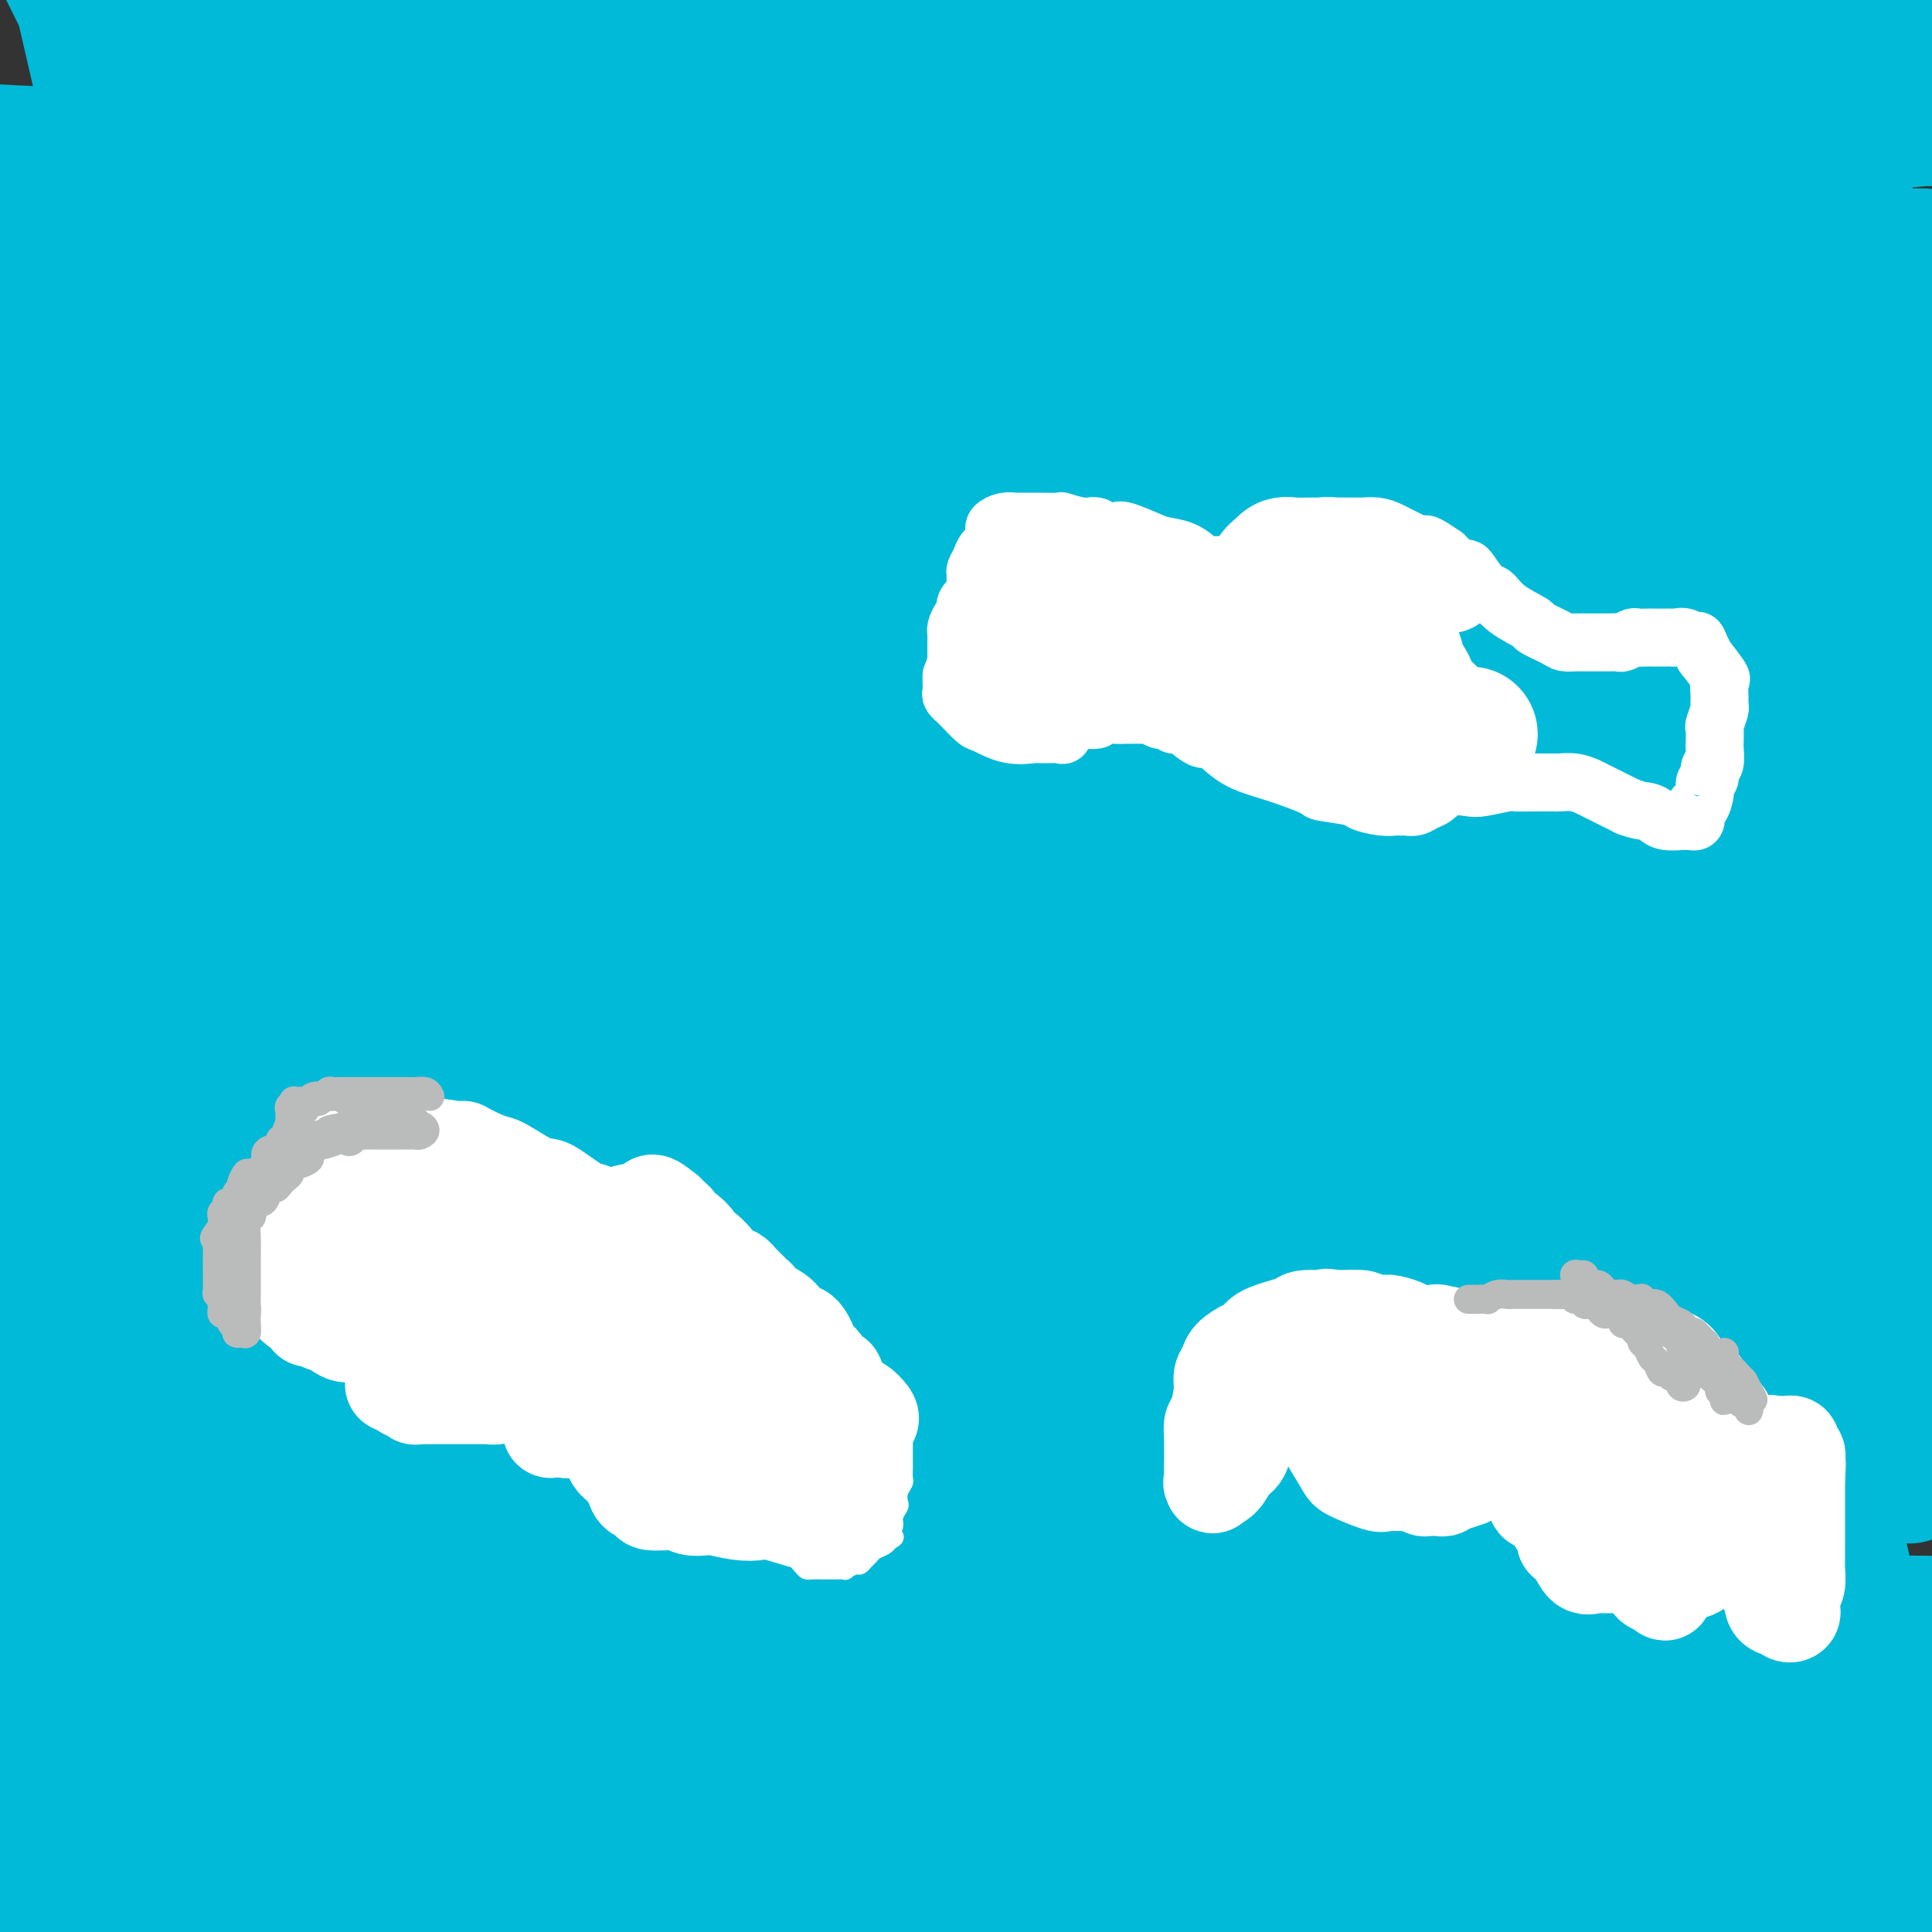 <svg viewBox='0 0 400 400' version='1.1' xmlns='http://www.w3.org/2000/svg' xmlns:xlink='http://www.w3.org/1999/xlink'><rect x="0" y="0" width="400" height="400" fill="#333333" stroke="none"/><g fill='none' stroke='#00BAD8' stroke-width='28' stroke-linecap='round' stroke-linejoin='round'><path d='M250,305c-2.393,-0.418 -4.785,-0.836 -7,-1c-2.215,-0.164 -4.252,-0.073 -7,0c-2.748,0.073 -6.209,0.128 -8,0c-1.791,-0.128 -1.914,-0.437 -1,1c0.914,1.437 2.863,4.622 5,7c2.137,2.378 4.460,3.948 24,8c19.540,4.052 56.297,10.586 84,14c27.703,3.414 46.351,3.707 65,4'/><path d='M379,339c2.649,0.001 5.298,0.002 0,0c-5.298,-0.002 -18.544,-0.008 -62,0c-43.456,0.008 -117.124,0.031 -157,0c-39.876,-0.031 -45.961,-0.114 -51,-1c-5.039,-0.886 -9.032,-2.574 -14,-4c-4.968,-1.426 -10.911,-2.589 7,-5c17.911,-2.411 59.677,-6.069 83,-8c23.323,-1.931 28.202,-2.135 58,0c29.798,2.135 84.514,6.610 115,10c30.486,3.390 36.743,5.695 43,8'/><path d='M380,366c2.801,-0.669 5.601,-1.337 0,0c-5.601,1.337 -19.604,4.680 -66,6c-46.396,1.320 -125.184,0.618 -167,1c-41.816,0.382 -46.660,1.849 -56,2c-9.340,0.151 -23.177,-1.016 -30,-2c-6.823,-0.984 -6.633,-1.787 7,-5c13.633,-3.213 40.708,-8.836 75,-11c34.292,-2.164 75.800,-0.869 99,-1c23.200,-0.131 28.092,-1.689 53,2c24.908,3.689 69.831,12.625 93,18c23.169,5.375 24.585,7.187 26,9'/><path d='M308,396c17.940,2.256 35.881,4.512 0,0c-35.881,-4.512 -125.583,-15.792 -176,-22c-50.417,-6.208 -61.548,-7.345 -89,-11c-27.452,-3.655 -71.226,-9.827 -115,-16'/><path d='M132,347c-19.867,-0.200 -39.733,-0.400 0,0c39.733,0.400 139.067,1.400 194,4c54.933,2.600 65.467,6.800 76,11'/><path d='M374,385c11.560,-0.571 23.119,-1.143 0,0c-23.119,1.143 -80.917,4.000 -147,0c-66.083,-4.000 -140.452,-14.857 -189,-21c-48.548,-6.143 -71.274,-7.571 -94,-9'/><path d='M113,334c-7.556,0.289 -15.111,0.578 0,0c15.111,-0.578 52.889,-2.022 112,0c59.111,2.022 139.556,7.511 220,13'/><path d='M353,373c17.976,0.315 35.952,0.631 0,0c-35.952,-0.631 -125.833,-2.208 -176,-3c-50.167,-0.792 -60.619,-0.798 -100,-2c-39.381,-1.202 -107.690,-3.601 -176,-6'/><path d='M40,356c-18.619,-0.887 -37.238,-1.774 0,0c37.238,1.774 130.333,6.208 181,10c50.667,3.792 58.905,6.940 87,12c28.095,5.060 76.048,12.030 124,19'/><path d='M88,380c-7.321,-0.601 -14.643,-1.202 0,0c14.643,1.202 51.250,4.208 111,6c59.750,1.792 142.643,2.369 189,5c46.357,2.631 56.179,7.315 66,12'/><path d='M42,394c-4.000,-0.089 -8.000,-0.178 0,0c8.000,0.178 28.000,0.622 62,3c34.000,2.378 82.000,6.689 130,11'/><path d='M23,399c-18.131,-0.012 -36.262,-0.024 0,0c36.262,0.024 126.917,0.083 176,0c49.083,-0.083 56.595,-0.310 96,0c39.405,0.310 110.702,1.155 182,2'/><path d='M74,345c-4.006,0.161 -8.012,0.321 0,0c8.012,-0.321 28.042,-1.125 77,-2c48.958,-0.875 126.845,-1.821 180,0c53.155,1.821 81.577,6.411 110,11'/><path d='M51,361c-4.560,0.006 -9.119,0.012 0,0c9.119,-0.012 31.917,-0.042 77,0c45.083,0.042 112.452,0.155 167,0c54.548,-0.155 96.274,-0.577 138,-1'/><path d='M227,381c7.844,-0.556 15.689,-1.111 0,0c-15.689,1.111 -54.911,3.889 -114,0c-59.089,-3.889 -138.044,-14.444 -217,-25'/><path d='M32,331c-10.476,-0.077 -20.952,-0.155 0,0c20.952,0.155 73.333,0.542 110,0c36.667,-0.542 57.619,-2.012 113,0c55.381,2.012 145.190,7.506 235,13'/><path d='M266,347c6.349,1.455 12.698,2.911 0,0c-12.698,-2.911 -44.445,-10.187 -92,-20c-47.555,-9.813 -110.920,-22.163 -141,-29c-30.080,-6.837 -26.875,-8.160 -28,-10c-1.125,-1.840 -6.580,-4.196 -2,-6c4.580,-1.804 19.194,-3.055 28,-5c8.806,-1.945 11.804,-4.583 49,-6c37.196,-1.417 108.591,-1.612 147,-3c38.409,-1.388 43.831,-3.968 83,0c39.169,3.968 112.084,14.484 185,25'/><path d='M334,334c5.581,0.000 11.161,0.000 0,0c-11.161,-0.000 -39.064,-0.000 -83,0c-43.936,0.000 -103.905,0.000 -136,0c-32.095,-0.000 -36.317,-0.001 -38,0c-1.683,0.001 -0.826,0.002 -1,0c-0.174,-0.002 -1.378,-0.009 1,0c2.378,0.009 8.338,0.033 14,0c5.662,-0.033 11.024,-0.124 43,0c31.976,0.124 90.564,0.464 153,1c62.436,0.536 128.718,1.268 195,2'/><path d='M362,362c20.310,0.000 40.619,0.000 0,0c-40.619,0.000 -142.167,0.000 -199,0c-56.833,0.000 -68.952,0.000 -95,0c-26.048,-0.000 -66.024,0.000 -106,0'/><path d='M13,351c-8.311,1.266 -16.622,2.532 0,0c16.622,-2.532 58.178,-8.864 77,-12c18.822,-3.136 14.911,-3.078 45,-3c30.089,0.078 94.178,0.175 129,0c34.822,-0.175 40.378,-0.621 61,0c20.622,0.621 56.311,2.311 92,4'/><path d='M330,364c3.756,-0.523 7.512,-1.046 0,0c-7.512,1.046 -26.292,3.662 -62,9c-35.708,5.338 -88.344,13.399 -120,18c-31.656,4.601 -42.330,5.743 -56,7c-13.670,1.257 -30.335,2.628 -47,4'/><path d='M42,383c0.009,2.386 0.019,4.772 0,0c-0.019,-4.772 -0.065,-16.702 0,-36c0.065,-19.298 0.241,-45.966 0,-61c-0.241,-15.034 -0.900,-18.436 -2,-25c-1.100,-6.564 -2.641,-16.292 -4,-26c-1.359,-9.708 -2.537,-19.396 -3,-25c-0.463,-5.604 -0.212,-7.124 0,-10c0.212,-2.876 0.383,-7.109 0,-10c-0.383,-2.891 -1.321,-4.441 2,0c3.321,4.441 10.901,14.872 15,21c4.099,6.128 4.717,7.952 5,29c0.283,21.048 0.230,61.321 0,84c-0.230,22.679 -0.637,27.766 0,47c0.637,19.234 2.319,52.617 4,86'/><path d='M71,309c1.628,12.194 3.256,24.389 0,0c-3.256,-24.389 -11.395,-85.361 -16,-117c-4.605,-31.639 -5.677,-33.946 -7,-38c-1.323,-4.054 -2.899,-9.857 -4,-14c-1.101,-4.143 -1.729,-6.628 -2,-4c-0.271,2.628 -0.184,10.370 0,13c0.184,2.630 0.467,0.150 0,14c-0.467,13.850 -1.682,44.032 -3,62c-1.318,17.968 -2.740,23.722 -6,43c-3.260,19.278 -8.360,52.079 -10,78c-1.640,25.921 0.180,44.960 2,64'/><path d='M40,393c-0.392,2.649 -0.784,5.299 0,0c0.784,-5.299 2.743,-18.545 7,-51c4.257,-32.455 10.811,-84.117 14,-131c3.189,-46.883 3.012,-88.987 3,-112c-0.012,-23.013 0.140,-26.934 0,-30c-0.140,-3.066 -0.572,-5.277 -1,-5c-0.428,0.277 -0.853,3.042 -1,7c-0.147,3.958 -0.015,9.109 0,12c0.015,2.891 -0.087,3.523 0,24c0.087,20.477 0.362,60.800 0,83c-0.362,22.200 -1.363,26.276 1,48c2.363,21.724 8.089,61.096 14,87c5.911,25.904 12.006,38.340 15,45c2.994,6.660 2.886,7.542 3,8c0.114,0.458 0.449,0.491 1,-2c0.551,-2.491 1.317,-7.506 3,-18c1.683,-10.494 4.282,-26.468 7,-40c2.718,-13.532 5.555,-24.623 12,-54c6.445,-29.377 16.498,-77.039 20,-119c3.502,-41.961 0.452,-78.219 -2,-94c-2.452,-15.781 -4.308,-11.084 -5,-9c-0.692,2.084 -0.221,1.554 0,-1c0.221,-2.554 0.193,-7.131 0,3c-0.193,10.131 -0.549,34.972 0,50c0.549,15.028 2.004,20.244 7,46c4.996,25.756 13.535,72.051 18,114c4.465,41.949 4.857,79.552 5,99c0.143,19.448 0.035,20.742 0,23c-0.035,2.258 0.001,5.482 0,7c-0.001,1.518 -0.039,1.332 0,-2c0.039,-3.332 0.154,-9.809 0,-21c-0.154,-11.191 -0.577,-27.095 -1,-43'/><path d='M160,317c-2.852,-30.056 -9.482,-72.194 -17,-115c-7.518,-42.806 -15.923,-86.278 -23,-110c-7.077,-23.722 -12.825,-27.694 -16,-32c-3.175,-4.306 -3.778,-8.945 -4,-8c-0.222,0.945 -0.063,7.475 0,9c0.063,1.525 0.031,-1.956 0,17c-0.031,18.956 -0.062,60.350 0,83c0.062,22.650 0.216,26.557 0,47c-0.216,20.443 -0.803,57.421 0,84c0.803,26.579 2.996,42.760 4,50c1.004,7.240 0.819,5.538 1,5c0.181,-0.538 0.728,0.088 2,-15c1.272,-15.088 3.269,-45.892 4,-62c0.731,-16.108 0.195,-17.522 0,-41c-0.195,-23.478 -0.051,-69.022 -1,-94c-0.949,-24.978 -2.991,-29.391 -8,-40c-5.009,-10.609 -12.984,-27.414 -16,-34c-3.016,-6.586 -1.073,-2.953 -1,0c0.073,2.953 -1.724,5.224 -2,6c-0.276,0.776 0.970,0.056 -1,16c-1.970,15.944 -7.157,48.552 -14,95c-6.843,46.448 -15.342,106.736 -19,142c-3.658,35.264 -2.474,45.504 0,65c2.474,19.496 6.237,48.248 10,77'/><path d='M70,395c0.003,9.889 0.006,19.779 0,0c-0.006,-19.779 -0.020,-69.225 0,-94c0.020,-24.775 0.073,-24.879 0,-54c-0.073,-29.121 -0.273,-87.260 -2,-118c-1.727,-30.740 -4.981,-34.080 -8,-40c-3.019,-5.920 -5.802,-14.421 -7,-19c-1.198,-4.579 -0.810,-5.238 -1,-1c-0.190,4.238 -0.958,13.373 -1,23c-0.042,9.627 0.643,19.746 0,50c-0.643,30.254 -2.612,80.644 0,130c2.612,49.356 9.806,97.678 17,146'/><path d='M77,306c0.554,5.306 1.107,10.613 0,0c-1.107,-10.613 -3.876,-37.145 -11,-73c-7.124,-35.855 -18.604,-81.033 -24,-103c-5.396,-21.967 -4.709,-20.722 -4,-20c0.709,0.722 1.441,0.923 0,-1c-1.441,-1.923 -5.056,-5.969 0,5c5.056,10.969 18.784,36.953 48,81c29.216,44.047 73.919,106.156 103,146c29.081,39.844 42.541,57.422 56,75'/><path d='M6,286c4.833,6.250 9.667,12.500 0,0c-9.667,-12.500 -33.833,-43.750 -58,-75'/><path d='M0,139c-2.089,-12.482 -4.179,-24.964 0,0c4.179,24.964 14.625,87.375 20,122c5.375,34.625 5.679,41.464 7,62c1.321,20.536 3.661,54.768 6,89'/><path d='M35,399c0.001,9.947 0.003,19.895 0,0c-0.003,-19.895 -0.009,-69.632 0,-95c0.009,-25.368 0.033,-26.367 0,-61c-0.033,-34.633 -0.124,-102.901 0,-139c0.124,-36.099 0.464,-40.028 0,-59c-0.464,-18.972 -1.732,-52.986 -3,-87'/><path d='M47,92c-1.139,-4.182 -2.277,-8.363 0,0c2.277,8.363 7.970,29.272 11,62c3.030,32.728 3.397,77.275 6,116c2.603,38.725 7.442,71.627 10,90c2.558,18.373 2.834,22.218 4,26c1.166,3.782 3.222,7.502 4,9c0.778,1.498 0.278,0.775 0,-3c-0.278,-3.775 -0.334,-10.603 0,-17c0.334,-6.397 1.056,-12.363 0,-41c-1.056,-28.637 -3.891,-79.944 -6,-109c-2.109,-29.056 -3.491,-35.861 -8,-66c-4.509,-30.139 -12.145,-83.611 -17,-117c-4.855,-33.389 -6.927,-46.694 -9,-60'/><path d='M42,4c-0.397,-8.293 -0.794,-16.587 0,0c0.794,16.587 2.780,58.054 4,111c1.220,52.946 1.675,117.370 2,156c0.325,38.630 0.522,51.466 6,76c5.478,24.534 16.239,60.767 27,97'/><path d='M104,266c0.000,8.452 0.000,16.905 0,0c0.000,-16.905 -0.000,-59.167 0,-90c0.000,-30.833 0.000,-50.238 0,-84c0.000,-33.762 0.000,-81.881 0,-130'/><path d='M108,49c0.346,-11.338 0.691,-22.676 0,0c-0.691,22.676 -2.420,79.367 -3,129c-0.580,49.633 -0.012,92.208 0,115c0.012,22.792 -0.533,25.802 0,36c0.533,10.198 2.143,27.583 3,28c0.857,0.417 0.961,-16.133 1,-26c0.039,-9.867 0.013,-13.050 0,-43c-0.013,-29.950 -0.014,-86.667 0,-117c0.014,-30.333 0.042,-34.282 0,-61c-0.042,-26.718 -0.155,-76.205 0,-102c0.155,-25.795 0.577,-27.897 1,-30'/><path d='M111,30c-0.556,-11.866 -1.111,-23.732 0,0c1.111,23.732 3.889,83.061 6,115c2.111,31.939 3.556,36.487 9,66c5.444,29.513 14.888,83.992 20,110c5.112,26.008 5.892,23.545 6,27c0.108,3.455 -0.454,12.829 1,0c1.454,-12.829 4.926,-47.861 8,-67c3.074,-19.139 5.751,-22.383 1,-62c-4.751,-39.617 -16.929,-115.605 -27,-159c-10.071,-43.395 -18.036,-54.198 -26,-65'/><path d='M73,57c-5.933,-16.290 -11.866,-32.581 0,0c11.866,32.581 41.531,114.032 58,157c16.469,42.968 19.742,47.453 35,75c15.258,27.547 42.502,78.156 56,102c13.498,23.844 13.249,20.922 13,18'/><path d='M238,373c0.064,1.995 0.128,3.990 0,0c-0.128,-3.990 -0.447,-13.967 -9,-57c-8.553,-43.033 -25.341,-119.124 -36,-163c-10.659,-43.876 -15.188,-55.536 -34,-89c-18.812,-33.464 -51.906,-88.732 -85,-144'/><path d='M96,70c-5.031,-14.799 -10.061,-29.598 0,0c10.061,29.598 35.214,103.592 48,142c12.786,38.408 13.204,41.228 27,64c13.796,22.772 40.970,65.496 59,88c18.030,22.504 26.917,24.789 31,27c4.083,2.211 3.363,4.350 4,1c0.637,-3.350 2.632,-12.188 4,-18c1.368,-5.812 2.109,-8.599 0,-43c-2.109,-34.401 -7.068,-100.416 -9,-136c-1.932,-35.584 -0.838,-40.738 -10,-77c-9.162,-36.262 -28.581,-103.631 -48,-171'/><path d='M133,8c-3.631,-14.866 -7.262,-29.733 0,0c7.262,29.733 25.416,104.064 35,141c9.584,36.936 10.599,36.475 23,60c12.401,23.525 36.189,71.036 51,95c14.811,23.964 20.646,24.380 23,25c2.354,0.620 1.227,1.445 1,-2c-0.227,-3.445 0.444,-11.161 0,-20c-0.444,-8.839 -2.004,-18.803 -11,-48c-8.996,-29.197 -25.427,-77.628 -44,-128c-18.573,-50.372 -39.286,-102.686 -60,-155'/><path d='M113,0c-0.688,-4.530 -1.376,-9.060 0,0c1.376,9.060 4.816,31.709 18,69c13.184,37.291 36.112,89.224 56,130c19.888,40.776 36.736,70.394 47,86c10.264,15.606 13.945,17.199 17,18c3.055,0.801 5.485,0.811 7,4c1.515,3.189 2.116,9.559 1,0c-1.116,-9.559 -3.949,-35.047 -6,-50c-2.051,-14.953 -3.322,-19.372 -13,-47c-9.678,-27.628 -27.765,-78.465 -50,-127c-22.235,-48.535 -48.617,-94.767 -75,-141'/><path d='M103,49c-0.737,-4.009 -1.475,-8.017 0,0c1.475,8.017 5.162,28.061 16,60c10.838,31.939 28.825,75.773 43,104c14.175,28.227 24.537,40.847 29,47c4.463,6.153 3.026,5.840 3,4c-0.026,-1.840 1.359,-5.207 0,-10c-1.359,-4.793 -5.461,-11.011 -10,-22c-4.539,-10.989 -9.516,-26.750 -14,-39c-4.484,-12.250 -8.477,-20.990 -22,-46c-13.523,-25.010 -36.578,-66.288 -57,-105c-20.422,-38.712 -38.211,-74.856 -56,-111'/><path d='M102,132c-1.124,-5.047 -2.248,-10.095 0,0c2.248,10.095 7.867,35.331 16,67c8.133,31.669 18.781,69.770 24,88c5.219,18.230 5.009,16.591 6,18c0.991,1.409 3.183,5.868 4,6c0.817,0.132 0.257,-4.064 0,-6c-0.257,-1.936 -0.213,-1.612 -1,-29c-0.787,-27.388 -2.404,-82.489 -5,-114c-2.596,-31.511 -6.170,-39.432 -9,-75c-2.830,-35.568 -4.915,-98.784 -7,-162'/><path d='M204,33c-4.708,-18.476 -9.417,-36.952 0,0c9.417,36.952 32.958,129.333 44,179c11.042,49.667 9.583,56.619 16,83c6.417,26.381 20.708,72.190 35,118'/><path d='M292,279c1.500,8.280 3.000,16.560 0,0c-3.000,-16.560 -10.500,-57.958 -17,-89c-6.500,-31.042 -12.000,-51.726 -25,-99c-13.000,-47.274 -33.500,-121.137 -54,-195'/><path d='M206,79c-0.666,-5.262 -1.332,-10.525 0,0c1.332,10.525 4.662,36.836 11,80c6.338,43.164 15.683,103.179 21,135c5.317,31.821 6.608,35.448 14,50c7.392,14.552 20.887,40.031 27,49c6.113,8.969 4.843,1.430 5,2c0.157,0.570 1.742,9.249 2,-3c0.258,-12.249 -0.809,-45.426 -2,-63c-1.191,-17.574 -2.505,-19.546 -8,-56c-5.495,-36.454 -15.172,-107.392 -22,-149c-6.828,-41.608 -10.808,-53.888 -16,-82c-5.192,-28.112 -11.596,-72.056 -18,-116'/><path d='M235,56c-2.690,-17.768 -5.381,-35.536 0,0c5.381,35.536 18.833,124.375 27,173c8.167,48.625 11.048,57.036 24,87c12.952,29.964 35.976,81.482 59,133'/><path d='M392,369c5.244,22.356 10.489,44.711 0,0c-10.489,-44.711 -36.711,-156.489 -57,-237c-20.289,-80.511 -34.644,-129.756 -49,-179'/><path d='M275,71c-1.518,-9.149 -3.036,-18.298 0,0c3.036,18.298 10.625,64.042 15,98c4.375,33.958 5.536,56.131 14,100c8.464,43.869 24.232,109.435 40,175'/><path d='M363,359c1.097,6.313 2.195,12.625 0,0c-2.195,-12.625 -7.681,-44.188 -13,-74c-5.319,-29.812 -10.470,-57.872 -15,-82c-4.530,-24.128 -8.437,-44.322 -15,-82c-6.563,-37.678 -15.781,-92.839 -25,-148'/><path d='M292,64c-1.613,-20.536 -3.226,-41.071 0,0c3.226,41.071 11.292,143.750 17,204c5.708,60.250 9.060,78.071 13,104c3.940,25.929 8.470,59.964 13,94'/><path d='M396,297c-0.578,7.422 -1.156,14.844 0,0c1.156,-14.844 4.044,-51.956 0,-110c-4.044,-58.044 -15.022,-137.022 -26,-216'/><path d='M343,55c-0.381,-19.089 -0.762,-38.179 0,0c0.762,38.179 2.667,133.625 5,185c2.333,51.375 5.095,58.679 10,82c4.905,23.321 11.952,62.661 19,102'/><path d='M375,364c0.488,2.804 0.976,5.608 0,0c-0.976,-5.608 -3.416,-19.627 -8,-52c-4.584,-32.373 -11.311,-83.100 -19,-136c-7.689,-52.900 -16.340,-107.971 -22,-142c-5.660,-34.029 -8.330,-47.014 -11,-60'/><path d='M326,105c0.030,-5.375 0.060,-10.750 0,0c-0.060,10.750 -0.208,37.625 0,90c0.208,52.375 0.774,130.250 5,185c4.226,54.750 12.113,86.375 20,118'/><path d='M360,300c0.716,4.360 1.432,8.721 0,0c-1.432,-8.721 -5.013,-30.523 -11,-73c-5.987,-42.477 -14.381,-105.628 -18,-140c-3.619,-34.372 -2.463,-39.963 -3,-55c-0.537,-15.037 -2.769,-39.518 -5,-64'/><path d='M325,44c-0.422,-19.933 -0.844,-39.867 0,0c0.844,39.867 2.956,139.533 9,211c6.044,71.467 16.022,114.733 26,158'/><path d='M325,282c1.565,5.786 3.131,11.571 0,0c-3.131,-11.571 -10.958,-40.500 -25,-88c-14.042,-47.500 -34.298,-113.571 -45,-150c-10.702,-36.429 -11.851,-43.214 -13,-50'/><path d='M235,30c1.786,-13.786 3.571,-27.571 0,0c-3.571,27.571 -12.500,96.500 -18,134c-5.500,37.500 -7.571,43.571 -11,82c-3.429,38.429 -8.214,109.214 -13,180'/><path d='M259,382c0.827,4.925 1.653,9.849 0,0c-1.653,-9.849 -5.786,-34.472 -13,-78c-7.214,-43.528 -17.510,-105.962 -25,-158c-7.490,-52.038 -12.172,-93.682 -15,-115c-2.828,-21.318 -3.800,-22.311 -4,-22c-0.200,0.311 0.371,1.925 0,-1c-0.371,-2.925 -1.685,-10.389 0,7c1.685,17.389 6.369,59.630 9,83c2.631,23.370 3.208,27.869 8,66c4.792,38.131 13.798,109.895 20,155c6.202,45.105 9.601,63.553 13,82'/><path d='M357,358c-0.684,13.041 -1.368,26.083 0,0c1.368,-26.083 4.789,-91.290 6,-149c1.211,-57.710 0.211,-107.922 0,-138c-0.211,-30.078 0.368,-40.022 -2,-52c-2.368,-11.978 -7.684,-25.989 -13,-40'/><path d='M340,-1c0.871,-2.960 1.742,-5.920 0,0c-1.742,5.920 -6.096,20.721 -21,54c-14.904,33.279 -40.359,85.037 -62,146c-21.641,60.963 -39.469,131.132 -51,174c-11.531,42.868 -16.766,58.434 -22,74'/><path d='M194,269c-0.114,5.178 -0.228,10.356 0,0c0.228,-10.356 0.799,-36.246 0,-80c-0.799,-43.754 -2.966,-105.371 -5,-138c-2.034,-32.629 -3.933,-36.271 -5,-38c-1.067,-1.729 -1.300,-1.547 -2,-5c-0.700,-3.453 -1.867,-10.541 0,14c1.867,24.541 6.769,80.712 10,112c3.231,31.288 4.793,37.693 6,71c1.207,33.307 2.059,93.516 0,137c-2.059,43.484 -7.030,70.242 -12,97'/><path d='M133,330c2.756,18.133 5.511,36.267 0,0c-5.511,-36.267 -19.289,-126.933 -38,-207c-18.711,-80.067 -42.356,-149.533 -66,-219'/><path d='M21,17c-4.298,-18.601 -8.595,-37.202 0,0c8.595,37.202 30.083,130.208 43,178c12.917,47.792 17.262,50.369 26,81c8.738,30.631 21.869,89.315 35,148'/><path d='M146,396c-1.123,12.429 -2.247,24.859 0,0c2.247,-24.859 7.863,-87.005 11,-119c3.137,-31.995 3.795,-33.839 5,-63c1.205,-29.161 2.958,-85.638 4,-116c1.042,-30.362 1.375,-34.610 0,-45c-1.375,-10.390 -4.457,-26.922 -7,-33c-2.543,-6.078 -4.546,-1.703 -6,-3c-1.454,-1.297 -2.359,-8.268 -8,5c-5.641,13.268 -16.017,46.773 -22,66c-5.983,19.227 -7.572,24.177 -12,70c-4.428,45.823 -11.694,132.521 -14,189c-2.306,56.479 0.347,82.740 3,109'/><path d='M162,342c7.089,18.489 14.178,36.978 0,0c-14.178,-36.978 -49.622,-129.422 -80,-201c-30.378,-71.578 -55.689,-122.289 -81,-173'/><path d='M1,305c1.750,14.167 3.500,28.333 0,0c-3.500,-28.333 -12.250,-99.167 -21,-170'/><path d='M0,221c-1.822,-12.822 -3.644,-25.644 0,0c3.644,25.644 12.756,89.756 18,126c5.244,36.244 6.622,44.622 8,53'/><path d='M45,385c0.740,3.777 1.479,7.555 0,0c-1.479,-7.555 -5.177,-26.441 -7,-44c-1.823,-17.559 -1.770,-33.790 -3,-46c-1.230,-12.210 -3.741,-20.397 -7,-46c-3.259,-25.603 -7.266,-68.620 -11,-100c-3.734,-31.380 -7.197,-51.123 -9,-61c-1.803,-9.877 -1.947,-9.888 -2,-9c-0.053,0.888 -0.014,2.674 0,0c0.014,-2.674 0.004,-9.809 0,2c-0.004,11.809 -0.001,42.562 0,61c0.001,18.438 0.000,24.561 0,55c-0.000,30.439 -0.000,85.195 0,117c0.000,31.805 0.000,40.659 0,60c-0.000,19.341 -0.000,49.171 0,79'/><path d='M6,362c-0.048,10.959 -0.095,21.918 0,0c0.095,-21.918 0.334,-76.712 0,-106c-0.334,-29.288 -1.241,-33.068 2,-61c3.241,-27.932 10.632,-80.016 16,-116c5.368,-35.984 8.715,-55.870 10,-65c1.285,-9.130 0.508,-7.506 0,-6c-0.508,1.506 -0.748,2.894 -1,5c-0.252,2.106 -0.515,4.929 -1,13c-0.485,8.071 -1.192,21.390 -2,31c-0.808,9.610 -1.718,15.510 -5,39c-3.282,23.490 -8.938,64.568 -14,101c-5.062,36.432 -9.531,68.216 -14,100'/><path d='M11,101c0.045,-4.892 0.089,-9.783 0,0c-0.089,9.783 -0.313,34.241 0,73c0.313,38.759 1.161,91.820 1,121c-0.161,29.180 -1.332,34.480 0,52c1.332,17.520 5.166,47.260 9,77'/><path d='M15,336c0.978,4.378 1.956,8.756 0,0c-1.956,-8.756 -6.844,-30.644 -11,-51c-4.156,-20.356 -7.578,-39.178 -11,-58'/><path d='M27,348c-0.030,15.857 -0.060,31.714 0,0c0.060,-31.714 0.208,-111.000 0,-153c-0.208,-42.000 -0.774,-46.714 -1,-77c-0.226,-30.286 -0.113,-86.143 0,-142'/><path d='M42,9c-0.657,-2.546 -1.313,-5.091 0,0c1.313,5.091 4.596,17.819 9,52c4.404,34.181 9.929,89.817 12,120c2.071,30.183 0.689,34.915 1,64c0.311,29.085 2.314,82.523 4,111c1.686,28.477 3.053,31.993 5,41c1.947,9.007 4.473,23.503 7,38'/><path d='M81,371c-0.071,21.893 -0.143,43.786 0,0c0.143,-43.786 0.500,-153.250 0,-207c-0.500,-53.750 -1.857,-51.786 -7,-80c-5.143,-28.214 -14.071,-86.607 -23,-145'/><path d='M62,118c0.000,-5.012 0.000,-10.024 0,0c0.000,10.024 0.000,35.083 0,85c-0.000,49.917 0.000,124.690 0,170c0.000,45.310 0.000,61.155 0,77'/><path d='M86,373c0.414,4.111 0.829,8.223 0,0c-0.829,-8.223 -2.900,-28.780 -5,-70c-2.100,-41.220 -4.228,-103.104 -5,-136c-0.772,-32.896 -0.187,-36.803 0,-57c0.187,-20.197 -0.023,-56.683 0,-71c0.023,-14.317 0.281,-6.465 0,-8c-0.281,-1.535 -1.100,-12.458 0,4c1.100,16.458 4.120,60.298 6,83c1.880,22.702 2.622,24.266 9,63c6.378,38.734 18.394,114.638 27,161c8.606,46.362 13.803,63.181 19,80'/><path d='M205,364c-0.797,10.671 -1.594,21.341 0,0c1.594,-21.341 5.578,-74.695 14,-122c8.422,-47.305 21.280,-88.562 29,-112c7.720,-23.438 10.300,-29.058 21,-46c10.700,-16.942 29.519,-45.205 40,-59c10.481,-13.795 12.624,-13.120 21,-14c8.376,-0.880 22.986,-3.314 30,-5c7.014,-1.686 6.433,-2.625 15,0c8.567,2.625 26.284,8.812 44,15'/><path d='M211,93c8.375,0.006 16.750,0.012 0,0c-16.750,-0.012 -58.625,-0.042 -97,0c-38.375,0.042 -73.250,0.155 -108,0c-34.750,-0.155 -69.375,-0.577 -104,-1'/><path d='M46,25c-6.101,0.012 -12.202,0.024 0,0c12.202,-0.024 42.708,-0.083 98,0c55.292,0.083 135.369,0.310 198,0c62.631,-0.310 107.815,-1.155 153,-2'/><path d='M379,53c16.556,0.000 33.111,0.000 0,0c-33.111,0.000 -115.889,0.000 -190,0c-74.111,0.000 -139.556,0.000 -205,0'/><path d='M38,44c-5.520,-0.046 -11.040,-0.093 0,0c11.040,0.093 38.640,0.324 91,0c52.360,-0.324 129.482,-1.203 174,0c44.518,1.203 56.434,4.486 80,9c23.566,4.514 58.783,10.257 94,16'/><path d='M390,76c10.282,0.038 20.563,0.076 0,0c-20.563,-0.076 -71.971,-0.266 -99,0c-27.029,0.266 -29.680,0.988 -48,0c-18.320,-0.988 -52.311,-3.687 -68,-6c-15.689,-2.313 -13.077,-4.238 -13,-5c0.077,-0.762 -2.382,-0.359 -1,-1c1.382,-0.641 6.605,-2.327 12,-4c5.395,-1.673 10.962,-3.335 40,-8c29.038,-4.665 81.549,-12.333 111,-17c29.451,-4.667 35.843,-6.333 60,-9c24.157,-2.667 66.078,-6.333 108,-10'/><path d='M277,21c6.133,0.267 12.267,0.533 0,0c-12.267,-0.533 -42.933,-1.867 -86,-7c-43.067,-5.133 -98.533,-14.067 -154,-23'/><path d='M234,268c2.506,-6.607 5.012,-13.214 6,-18c0.988,-4.786 0.458,-7.750 16,-15c15.542,-7.250 47.155,-18.786 76,-27c28.845,-8.214 54.923,-13.107 81,-18'/><path d='M383,228c2.157,-0.870 4.314,-1.741 0,0c-4.314,1.741 -15.100,6.093 -36,11c-20.900,4.907 -51.915,10.369 -70,14c-18.085,3.631 -23.239,5.432 -25,6c-1.761,0.568 -0.127,-0.098 1,0c1.127,0.098 1.747,0.959 6,0c4.253,-0.959 12.138,-3.738 17,-6c4.862,-2.262 6.700,-4.008 14,-7c7.300,-2.992 20.060,-7.229 32,-10c11.940,-2.771 23.059,-4.074 29,-5c5.941,-0.926 6.702,-1.474 9,0c2.298,1.474 6.132,4.970 8,7c1.868,2.030 1.768,2.595 2,12c0.232,9.405 0.794,27.649 1,38c0.206,10.351 0.055,12.810 0,20c-0.055,7.190 -0.014,19.111 0,24c0.014,4.889 0.002,2.746 0,3c-0.002,0.254 0.005,2.906 0,1c-0.005,-1.906 -0.021,-8.369 0,-12c0.021,-3.631 0.078,-4.428 0,-21c-0.078,-16.572 -0.292,-48.918 0,-67c0.292,-18.082 1.089,-21.901 -1,-33c-2.089,-11.099 -7.065,-29.477 -10,-38c-2.935,-8.523 -3.828,-7.192 -5,-9c-1.172,-1.808 -2.623,-6.756 -3,-8c-0.377,-1.244 0.321,1.216 1,6c0.679,4.784 1.340,11.892 2,19'/><path d='M355,173c1.000,22.378 2.000,65.823 3,89c1.000,23.177 2.000,26.086 0,48c-2.000,21.914 -7.000,62.833 -9,81c-2.000,18.167 -1.000,13.584 0,9'/><path d='M355,395c-2.151,8.456 -4.303,16.912 0,0c4.303,-16.912 15.059,-59.192 20,-83c4.941,-23.808 4.067,-29.144 6,-57c1.933,-27.856 6.674,-78.230 3,-127c-3.674,-48.770 -15.764,-95.934 -23,-123c-7.236,-27.066 -9.618,-34.033 -12,-41'/><path d='M351,7c-0.217,-9.542 -0.434,-19.084 0,0c0.434,19.084 1.520,66.793 2,97c0.480,30.207 0.353,42.913 0,58c-0.353,15.087 -0.931,32.554 0,62c0.931,29.446 3.370,70.871 4,92c0.630,21.129 -0.548,21.963 0,26c0.548,4.037 2.822,11.277 4,9c1.178,-2.277 1.259,-14.070 1,-23c-0.259,-8.930 -0.860,-14.995 0,-37c0.860,-22.005 3.179,-59.950 0,-103c-3.179,-43.050 -11.856,-91.206 -18,-118c-6.144,-26.794 -9.755,-32.227 -16,-41c-6.245,-8.773 -15.122,-20.887 -24,-33'/><path d='M291,11c0.066,-1.678 0.132,-3.356 0,0c-0.132,3.356 -0.461,11.744 -3,35c-2.539,23.256 -7.289,61.378 -13,101c-5.711,39.622 -12.384,80.744 -18,122c-5.616,41.256 -10.176,82.644 -14,106c-3.824,23.356 -6.912,28.678 -10,34'/><path d='M222,386c-1.347,6.632 -2.694,13.264 0,0c2.694,-13.264 9.429,-46.425 14,-63c4.571,-16.575 6.977,-16.565 17,-29c10.023,-12.435 27.663,-37.314 38,-51c10.337,-13.686 13.369,-16.180 25,-24c11.631,-7.820 31.859,-20.965 41,-26c9.141,-5.035 7.194,-1.959 9,0c1.806,1.959 7.363,2.800 10,4c2.637,1.200 2.353,2.760 5,13c2.647,10.240 8.225,29.161 3,53c-5.225,23.839 -21.252,52.595 -30,69c-8.748,16.405 -10.216,20.459 -25,28c-14.784,7.541 -42.883,18.569 -58,24c-15.117,5.431 -17.251,5.265 -30,-3c-12.749,-8.265 -36.114,-24.627 -48,-35c-11.886,-10.373 -12.292,-14.755 -15,-30c-2.708,-15.245 -7.718,-41.354 -3,-72c4.718,-30.646 19.162,-65.830 27,-86c7.838,-20.170 9.069,-25.325 22,-43c12.931,-17.675 37.561,-47.871 49,-63c11.439,-15.129 9.687,-15.192 23,-22c13.313,-6.808 41.692,-20.361 55,-26c13.308,-5.639 11.544,-3.364 13,-3c1.456,0.364 6.130,-1.182 8,-2c1.870,-0.818 0.935,-0.909 0,-1'/><path d='M201,13c21.267,-3.467 42.533,-6.933 0,0c-42.533,6.933 -148.867,24.267 -199,31c-50.133,6.733 -44.067,2.867 -38,-1'/><path d='M48,24c-11.324,0.364 -22.648,0.727 0,0c22.648,-0.727 79.269,-2.545 114,-3c34.731,-0.455 47.571,0.454 63,0c15.429,-0.454 33.446,-2.271 61,0c27.554,2.271 64.646,8.632 81,12c16.354,3.368 11.970,3.745 13,4c1.030,0.255 7.475,0.389 -9,0c-16.475,-0.389 -55.870,-1.300 -76,-2c-20.130,-0.700 -20.997,-1.188 -57,-1c-36.003,0.188 -107.144,1.054 -165,0c-57.856,-1.054 -102.428,-4.027 -147,-7'/><path d='M301,0c12.333,0.500 24.667,1.000 0,0c-24.667,-1.000 -86.333,-3.500 -148,-6'/></g>
<g fill='none' stroke='#FFFFFF' stroke-width='4' stroke-linecap='round' stroke-linejoin='round'><path d='M60,255c-0.061,-0.237 -0.121,-0.475 0,0c0.121,0.475 0.425,1.661 0,3c-0.425,1.339 -1.578,2.831 -2,4c-0.422,1.169 -0.114,2.015 0,3c0.114,0.985 0.033,2.109 0,3c-0.033,0.891 -0.019,1.549 0,2c0.019,0.451 0.042,0.694 0,1c-0.042,0.306 -0.148,0.674 0,1c0.148,0.326 0.551,0.608 1,1c0.449,0.392 0.946,0.893 1,1c0.054,0.107 -0.334,-0.182 0,0c0.334,0.182 1.389,0.834 2,1c0.611,0.166 0.779,-0.153 1,0c0.221,0.153 0.495,0.777 1,1c0.505,0.223 1.240,0.046 2,0c0.760,-0.046 1.546,0.040 2,0c0.454,-0.040 0.577,-0.207 1,0c0.423,0.207 1.147,0.787 2,1c0.853,0.213 1.837,0.057 2,0c0.163,-0.057 -0.495,-0.015 0,0c0.495,0.015 2.141,0.004 3,0c0.859,-0.004 0.929,-0.002 1,0'/><path d='M77,277c2.522,0.476 0.326,0.165 0,0c-0.326,-0.165 1.216,-0.185 2,0c0.784,0.185 0.809,0.574 1,1c0.191,0.426 0.549,0.887 1,1c0.451,0.113 0.996,-0.124 1,0c0.004,0.124 -0.534,0.607 0,1c0.534,0.393 2.141,0.697 3,1c0.859,0.303 0.970,0.607 1,1c0.030,0.393 -0.021,0.875 0,1c0.021,0.125 0.115,-0.107 0,0c-0.115,0.107 -0.439,0.552 0,1c0.439,0.448 1.642,0.897 2,1c0.358,0.103 -0.128,-0.140 0,0c0.128,0.140 0.871,0.663 1,1c0.129,0.337 -0.355,0.486 0,1c0.355,0.514 1.549,1.391 2,2c0.451,0.609 0.159,0.951 0,1c-0.159,0.049 -0.183,-0.194 0,0c0.183,0.194 0.574,0.825 1,1c0.426,0.175 0.887,-0.107 1,0c0.113,0.107 -0.121,0.603 0,1c0.121,0.397 0.596,0.695 1,1c0.404,0.305 0.738,0.618 1,1c0.262,0.382 0.452,0.834 1,1c0.548,0.166 1.456,0.044 2,0c0.544,-0.044 0.726,-0.012 1,0c0.274,0.012 0.640,0.003 1,0c0.360,-0.003 0.712,-0.001 1,0c0.288,0.001 0.511,0.000 1,0c0.489,-0.000 1.245,-0.000 2,0'/><path d='M104,295c1.572,0.155 1.003,0.041 1,0c-0.003,-0.041 0.561,-0.011 1,0c0.439,0.011 0.751,0.003 1,0c0.249,-0.003 0.433,-0.001 1,0c0.567,0.001 1.517,-0.001 2,0c0.483,0.001 0.497,0.003 1,0c0.503,-0.003 1.493,-0.012 2,0c0.507,0.012 0.530,0.046 1,0c0.470,-0.046 1.385,-0.173 2,0c0.615,0.173 0.928,0.644 1,1c0.072,0.356 -0.098,0.597 0,1c0.098,0.403 0.464,0.969 1,1c0.536,0.031 1.243,-0.472 2,0c0.757,0.472 1.565,1.918 2,3c0.435,1.082 0.498,1.801 1,2c0.502,0.199 1.442,-0.121 2,0c0.558,0.121 0.732,0.684 1,1c0.268,0.316 0.629,0.384 1,1c0.371,0.616 0.751,1.780 1,2c0.249,0.220 0.368,-0.502 1,0c0.632,0.502 1.776,2.229 2,3c0.224,0.771 -0.474,0.585 0,1c0.474,0.415 2.120,1.432 3,2c0.880,0.568 0.996,0.688 1,1c0.004,0.312 -0.102,0.816 0,1c0.102,0.184 0.412,0.050 1,0c0.588,-0.050 1.454,-0.014 2,0c0.546,0.014 0.773,0.007 1,0'/><path d='M139,315c3.678,3.094 1.374,0.829 1,0c-0.374,-0.829 1.181,-0.222 2,0c0.819,0.222 0.901,0.058 1,0c0.099,-0.058 0.215,-0.012 1,0c0.785,0.012 2.238,-0.012 3,0c0.762,0.012 0.832,0.059 1,0c0.168,-0.059 0.434,-0.224 1,0c0.566,0.224 1.430,0.837 2,1c0.570,0.163 0.845,-0.125 1,0c0.155,0.125 0.191,0.662 1,1c0.809,0.338 2.391,0.475 3,1c0.609,0.525 0.243,1.437 1,2c0.757,0.563 2.636,0.778 4,1c1.364,0.222 2.214,0.452 3,1c0.786,0.548 1.507,1.415 2,2c0.493,0.585 0.758,0.889 1,1c0.242,0.111 0.460,0.030 1,0c0.540,-0.030 1.400,-0.008 2,0c0.600,0.008 0.939,0.002 1,0c0.061,-0.002 -0.157,0.001 0,0c0.157,-0.001 0.690,-0.004 1,0c0.310,0.004 0.398,0.016 1,0c0.602,-0.016 1.719,-0.060 2,0c0.281,0.060 -0.275,0.223 0,0c0.275,-0.223 1.382,-0.833 2,-1c0.618,-0.167 0.747,0.110 1,0c0.253,-0.110 0.631,-0.607 1,-1c0.369,-0.393 0.728,-0.683 1,-1c0.272,-0.317 0.458,-0.662 1,-1c0.542,-0.338 1.441,-0.668 2,-1c0.559,-0.332 0.780,-0.666 1,-1'/><path d='M184,319c2.183,-1.104 0.641,-0.863 0,-1c-0.641,-0.137 -0.382,-0.652 0,-1c0.382,-0.348 0.886,-0.530 1,-1c0.114,-0.470 -0.162,-1.229 0,-2c0.162,-0.771 0.761,-1.553 1,-2c0.239,-0.447 0.117,-0.558 0,-1c-0.117,-0.442 -0.227,-1.217 0,-2c0.227,-0.783 0.793,-1.576 1,-2c0.207,-0.424 0.055,-0.479 0,-1c-0.055,-0.521 -0.015,-1.510 0,-2c0.015,-0.490 0.004,-0.483 0,-1c-0.004,-0.517 -0.001,-1.557 0,-2c0.001,-0.443 0.001,-0.289 0,-1c-0.001,-0.711 -0.004,-2.288 0,-3c0.004,-0.712 0.016,-0.558 0,-1c-0.016,-0.442 -0.059,-1.480 0,-2c0.059,-0.520 0.222,-0.520 0,-1c-0.222,-0.480 -0.829,-1.438 -1,-2c-0.171,-0.562 0.092,-0.728 0,-1c-0.092,-0.272 -0.540,-0.650 -1,-1c-0.460,-0.350 -0.931,-0.672 -1,-1c-0.069,-0.328 0.263,-0.662 0,-1c-0.263,-0.338 -1.123,-0.679 -2,-1c-0.877,-0.321 -1.771,-0.622 -2,-1c-0.229,-0.378 0.208,-0.832 0,-1c-0.208,-0.168 -1.059,-0.048 -2,0c-0.941,0.048 -1.970,0.024 -3,0'/><path d='M175,284c-0.711,-0.000 0.013,-0.000 0,0c-0.013,0.000 -0.763,0.001 -1,0c-0.237,-0.001 0.037,-0.004 -1,0c-1.037,0.004 -3.386,0.015 -5,0c-1.614,-0.015 -2.493,-0.056 -3,0c-0.507,0.056 -0.641,0.210 -1,0c-0.359,-0.210 -0.944,-0.783 -1,-1c-0.056,-0.217 0.415,-0.079 0,-1c-0.415,-0.921 -1.718,-2.901 -2,-4c-0.282,-1.099 0.457,-1.316 0,-2c-0.457,-0.684 -2.110,-1.835 -3,-3c-0.890,-1.165 -1.016,-2.343 -1,-3c0.016,-0.657 0.176,-0.793 0,-1c-0.176,-0.207 -0.688,-0.486 -1,-1c-0.312,-0.514 -0.426,-1.263 -1,-2c-0.574,-0.737 -1.610,-1.463 -2,-2c-0.390,-0.537 -0.135,-0.887 0,-1c0.135,-0.113 0.149,0.011 0,0c-0.149,-0.011 -0.460,-0.156 -1,-1c-0.540,-0.844 -1.310,-2.388 -2,-3c-0.690,-0.612 -1.301,-0.293 -2,-1c-0.699,-0.707 -1.486,-2.442 -2,-3c-0.514,-0.558 -0.757,0.060 -1,0c-0.243,-0.060 -0.488,-0.800 -1,-1c-0.512,-0.200 -1.292,0.138 -2,0c-0.708,-0.138 -1.345,-0.754 -2,-1c-0.655,-0.246 -1.327,-0.123 -2,0'/><path d='M138,253c-2.436,-1.155 -2.527,-1.041 -3,-1c-0.473,0.041 -1.327,0.011 -2,0c-0.673,-0.011 -1.164,-0.003 -2,0c-0.836,0.003 -2.015,0.001 -3,0c-0.985,-0.001 -1.774,0.001 -2,0c-0.226,-0.001 0.113,-0.003 0,0c-0.113,0.003 -0.678,0.011 -1,0c-0.322,-0.011 -0.402,-0.043 -1,0c-0.598,0.043 -1.715,0.160 -2,0c-0.285,-0.160 0.260,-0.597 0,-1c-0.260,-0.403 -1.327,-0.773 -2,-1c-0.673,-0.227 -0.952,-0.311 -2,-1c-1.048,-0.689 -2.866,-1.981 -4,-3c-1.134,-1.019 -1.584,-1.763 -2,-2c-0.416,-0.237 -0.797,0.035 -1,0c-0.203,-0.035 -0.228,-0.377 -1,-1c-0.772,-0.623 -2.290,-1.528 -3,-2c-0.710,-0.472 -0.611,-0.511 -1,-1c-0.389,-0.489 -1.267,-1.427 -2,-2c-0.733,-0.573 -1.323,-0.781 -2,-1c-0.677,-0.219 -1.442,-0.450 -2,-1c-0.558,-0.550 -0.908,-1.419 -1,-2c-0.092,-0.581 0.073,-0.872 0,-1c-0.073,-0.128 -0.386,-0.091 -1,0c-0.614,0.091 -1.531,0.236 -2,0c-0.469,-0.236 -0.491,-0.851 -1,-1c-0.509,-0.149 -1.504,0.170 -2,0c-0.496,-0.170 -0.494,-0.829 -1,-1c-0.506,-0.171 -1.521,0.146 -2,0c-0.479,-0.146 -0.423,-0.756 -1,-1c-0.577,-0.244 -1.789,-0.122 -3,0'/><path d='M86,230c-2.129,-0.464 -0.952,-0.124 -1,0c-0.048,0.124 -1.321,0.033 -2,0c-0.679,-0.033 -0.765,-0.009 -1,0c-0.235,0.009 -0.619,0.002 -1,0c-0.381,-0.002 -0.759,-0.001 -1,0c-0.241,0.001 -0.345,0.000 -1,0c-0.655,-0.000 -1.860,-0.000 -2,0c-0.140,0.000 0.787,0.000 0,0c-0.787,-0.000 -3.287,-0.001 -4,0c-0.713,0.001 0.360,0.004 0,0c-0.360,-0.004 -2.152,-0.016 -3,0c-0.848,0.016 -0.752,0.060 -1,0c-0.248,-0.060 -0.840,-0.222 -1,0c-0.160,0.222 0.112,0.829 0,1c-0.112,0.171 -0.609,-0.095 -1,0c-0.391,0.095 -0.678,0.549 -1,1c-0.322,0.451 -0.681,0.899 -1,1c-0.319,0.101 -0.597,-0.145 -1,0c-0.403,0.145 -0.930,0.681 -1,1c-0.070,0.319 0.315,0.420 0,1c-0.315,0.580 -1.332,1.641 -2,2c-0.668,0.359 -0.988,0.018 -1,0c-0.012,-0.018 0.285,0.286 0,1c-0.285,0.714 -1.152,1.837 -2,3c-0.848,1.163 -1.678,2.364 -2,3c-0.322,0.636 -0.138,0.707 0,1c0.138,0.293 0.229,0.810 0,1c-0.229,0.190 -0.780,0.054 -1,0c-0.220,-0.054 -0.110,-0.027 0,0'/><path d='M55,246c-1.852,2.514 -0.482,1.298 0,1c0.482,-0.298 0.077,0.322 0,1c-0.077,0.678 0.176,1.414 0,2c-0.176,0.586 -0.779,1.022 -1,2c-0.221,0.978 -0.059,2.499 0,3c0.059,0.501 0.016,-0.019 0,0c-0.016,0.019 -0.004,0.578 0,1c0.004,0.422 0.001,0.708 0,1c-0.001,0.292 -0.000,0.589 0,1c0.000,0.411 0.000,0.936 0,1c-0.000,0.064 -0.000,-0.334 0,0c0.000,0.334 -0.000,1.399 0,2c0.000,0.601 0.000,0.738 0,1c-0.000,0.262 -0.001,0.648 0,1c0.001,0.352 0.003,0.671 0,1c-0.003,0.329 -0.011,0.670 0,1c0.011,0.330 0.042,0.649 0,1c-0.042,0.351 -0.155,0.733 0,1c0.155,0.267 0.580,0.418 1,1c0.420,0.582 0.834,1.595 1,2c0.166,0.405 0.083,0.203 0,0'/></g>
<g fill='none' stroke='#FFFFFF' stroke-width='20' stroke-linecap='round' stroke-linejoin='round'><path d='M114,296c0.081,-0.249 0.162,-0.497 0,-1c-0.162,-0.503 -0.568,-1.259 -1,-2c-0.432,-0.741 -0.890,-1.466 -1,-2c-0.110,-0.534 0.127,-0.875 0,-1c-0.127,-0.125 -0.620,-0.033 0,0c0.620,0.033 2.351,0.009 3,0c0.649,-0.009 0.214,-0.002 1,0c0.786,0.002 2.793,-0.001 4,0c1.207,0.001 1.616,0.007 2,0c0.384,-0.007 0.744,-0.027 1,0c0.256,0.027 0.408,0.102 1,0c0.592,-0.102 1.624,-0.382 3,0c1.376,0.382 3.097,1.426 4,2c0.903,0.574 0.986,0.679 1,1c0.014,0.321 -0.043,0.856 0,1c0.043,0.144 0.186,-0.105 0,0c-0.186,0.105 -0.701,0.564 -1,1c-0.299,0.436 -0.381,0.849 -1,1c-0.619,0.151 -1.776,0.041 -3,0c-1.224,-0.041 -2.514,-0.014 -3,0c-0.486,0.014 -0.169,0.014 -1,0c-0.831,-0.014 -2.812,-0.042 -4,0c-1.188,0.042 -1.583,0.155 -2,0c-0.417,-0.155 -0.857,-0.577 -1,-1c-0.143,-0.423 0.011,-0.845 0,-1c-0.011,-0.155 -0.189,-0.041 0,0c0.189,0.041 0.743,0.011 1,0c0.257,-0.011 0.216,-0.003 1,0c0.784,0.003 2.392,0.002 4,0'/><path d='M122,294c0.818,-0.140 -0.135,0.009 0,0c0.135,-0.009 1.360,-0.178 2,0c0.640,0.178 0.697,0.702 1,1c0.303,0.298 0.854,0.368 1,1c0.146,0.632 -0.111,1.825 0,3c0.111,1.175 0.592,2.332 1,3c0.408,0.668 0.744,0.847 1,1c0.256,0.153 0.432,0.280 1,1c0.568,0.720 1.528,2.034 2,3c0.472,0.966 0.457,1.583 1,2c0.543,0.417 1.644,0.634 2,1c0.356,0.366 -0.035,0.882 1,1c1.035,0.118 3.494,-0.161 5,0c1.506,0.161 2.060,0.762 3,1c0.940,0.238 2.267,0.114 3,0c0.733,-0.114 0.873,-0.219 2,0c1.127,0.219 3.243,0.763 5,1c1.757,0.237 3.157,0.169 4,0c0.843,-0.169 1.129,-0.437 3,0c1.871,0.437 5.327,1.581 7,2c1.673,0.419 1.561,0.113 2,0c0.439,-0.113 1.428,-0.033 2,0c0.572,0.033 0.728,0.020 1,0c0.272,-0.020 0.662,-0.048 1,0c0.338,0.048 0.626,0.171 1,0c0.374,-0.171 0.835,-0.637 1,-1c0.165,-0.363 0.034,-0.623 0,-1c-0.034,-0.377 0.029,-0.871 0,-1c-0.029,-0.129 -0.151,0.106 0,0c0.151,-0.106 0.576,-0.553 1,-1'/><path d='M176,311c0.249,-0.796 -0.130,-0.786 0,-1c0.130,-0.214 0.767,-0.653 1,-1c0.233,-0.347 0.063,-0.604 0,-1c-0.063,-0.396 -0.017,-0.933 0,-1c0.017,-0.067 0.005,0.337 0,0c-0.005,-0.337 -0.002,-1.414 0,-2c0.002,-0.586 0.001,-0.682 0,-1c-0.001,-0.318 -0.004,-0.859 0,-1c0.004,-0.141 0.016,0.117 0,0c-0.016,-0.117 -0.061,-0.610 0,-1c0.061,-0.390 0.227,-0.678 0,-1c-0.227,-0.322 -0.846,-0.678 -1,-1c-0.154,-0.322 0.156,-0.611 0,-1c-0.156,-0.389 -0.778,-0.878 -1,-1c-0.222,-0.122 -0.045,0.121 0,0c0.045,-0.121 -0.042,-0.608 0,-1c0.042,-0.392 0.214,-0.691 0,-1c-0.214,-0.309 -0.813,-0.629 -1,-1c-0.187,-0.371 0.038,-0.792 0,-1c-0.038,-0.208 -0.340,-0.202 -1,-1c-0.660,-0.798 -1.680,-2.399 -2,-3c-0.320,-0.601 0.058,-0.202 0,0c-0.058,0.202 -0.554,0.208 -1,0c-0.446,-0.208 -0.842,-0.631 -1,-1c-0.158,-0.369 -0.079,-0.685 0,-1'/><path d='M169,288c-1.420,-2.182 -0.971,-0.637 -1,0c-0.029,0.637 -0.537,0.367 -1,0c-0.463,-0.367 -0.883,-0.830 -1,-1c-0.117,-0.170 0.067,-0.045 0,0c-0.067,0.045 -0.387,0.012 -1,0c-0.613,-0.012 -1.520,-0.001 -2,0c-0.480,0.001 -0.533,-0.008 -1,0c-0.467,0.008 -1.347,0.032 -2,0c-0.653,-0.032 -1.077,-0.120 -3,0c-1.923,0.120 -5.344,0.449 -7,1c-1.656,0.551 -1.547,1.323 -3,2c-1.453,0.677 -4.470,1.257 -6,2c-1.530,0.743 -1.574,1.647 -2,2c-0.426,0.353 -1.233,0.155 -2,0c-0.767,-0.155 -1.492,-0.267 -1,0c0.492,0.267 2.201,0.912 3,1c0.799,0.088 0.687,-0.383 2,0c1.313,0.383 4.052,1.619 5,2c0.948,0.381 0.104,-0.094 1,0c0.896,0.094 3.531,0.757 5,1c1.469,0.243 1.773,0.065 2,0c0.227,-0.065 0.376,-0.017 1,0c0.624,0.017 1.724,0.005 2,0c0.276,-0.005 -0.272,-0.001 0,0c0.272,0.001 1.363,0.000 2,0c0.637,-0.000 0.818,-0.000 1,0'/><path d='M160,298c4.000,0.845 2.000,0.958 1,1c-1.000,0.042 -1.000,0.012 -1,0c0.000,-0.012 0.000,-0.006 0,0'/><path d='M159,296c0.333,-0.876 0.665,-1.751 1,-2c0.335,-0.249 0.672,0.130 1,0c0.328,-0.130 0.648,-0.767 1,-1c0.352,-0.233 0.735,-0.063 1,0c0.265,0.063 0.411,0.017 1,0c0.589,-0.017 1.622,-0.006 2,0c0.378,0.006 0.100,0.005 0,0c-0.100,-0.005 -0.024,-0.016 1,0c1.024,0.016 2.996,0.057 4,0c1.004,-0.057 1.042,-0.213 2,0c0.958,0.213 2.838,0.796 4,1c1.162,0.204 1.605,0.031 2,0c0.395,-0.031 0.741,0.080 1,0c0.259,-0.080 0.430,-0.351 0,-1c-0.430,-0.649 -1.462,-1.675 -2,-2c-0.538,-0.325 -0.582,0.050 -1,0c-0.418,-0.050 -1.209,-0.525 -2,-1'/><path d='M175,290c-0.726,-0.837 -0.042,-0.928 0,-1c0.042,-0.072 -0.557,-0.125 -1,-1c-0.443,-0.875 -0.730,-2.574 -1,-3c-0.270,-0.426 -0.523,0.420 -1,0c-0.477,-0.420 -1.178,-2.106 -2,-3c-0.822,-0.894 -1.766,-0.995 -2,-1c-0.234,-0.005 0.242,0.086 0,-1c-0.242,-1.086 -1.202,-3.348 -2,-4c-0.798,-0.652 -1.433,0.306 -2,0c-0.567,-0.306 -1.065,-1.875 -2,-3c-0.935,-1.125 -2.306,-1.807 -3,-2c-0.694,-0.193 -0.709,0.104 -1,0c-0.291,-0.104 -0.856,-0.610 -1,-1c-0.144,-0.390 0.134,-0.664 0,-1c-0.134,-0.336 -0.679,-0.734 -1,-1c-0.321,-0.266 -0.417,-0.398 -1,-1c-0.583,-0.602 -1.653,-1.672 -2,-2c-0.347,-0.328 0.028,0.086 0,0c-0.028,-0.086 -0.458,-0.671 -1,-1c-0.542,-0.329 -1.197,-0.403 -2,-1c-0.803,-0.597 -1.754,-1.717 -2,-2c-0.246,-0.283 0.215,0.270 0,0c-0.215,-0.270 -1.104,-1.364 -2,-2c-0.896,-0.636 -1.799,-0.814 -2,-1c-0.201,-0.186 0.301,-0.378 0,-1c-0.301,-0.622 -1.404,-1.672 -2,-2c-0.596,-0.328 -0.685,0.067 -1,0c-0.315,-0.067 -0.858,-0.595 -1,-1c-0.142,-0.405 0.116,-0.686 0,-1c-0.116,-0.314 -0.604,-0.661 -1,-1c-0.396,-0.339 -0.698,-0.669 -1,-1'/><path d='M138,251c-4.738,-3.868 -2.584,-1.036 -2,0c0.584,1.036 -0.403,0.278 -1,0c-0.597,-0.278 -0.804,-0.075 -1,0c-0.196,0.075 -0.381,0.022 -1,0c-0.619,-0.022 -1.674,-0.013 -2,0c-0.326,0.013 0.075,0.031 0,0c-0.075,-0.031 -0.627,-0.110 -1,0c-0.373,0.110 -0.569,0.409 -1,1c-0.431,0.591 -1.098,1.472 -2,2c-0.902,0.528 -2.037,0.701 -3,1c-0.963,0.299 -1.752,0.724 -2,1c-0.248,0.276 0.046,0.403 -1,1c-1.046,0.597 -3.434,1.665 -4,2c-0.566,0.335 0.688,-0.064 0,0c-0.688,0.064 -3.319,0.592 -4,1c-0.681,0.408 0.586,0.698 0,1c-0.586,0.302 -3.026,0.617 -4,1c-0.974,0.383 -0.482,0.834 -1,1c-0.518,0.166 -2.046,0.047 -2,0c0.046,-0.047 1.664,-0.024 2,0c0.336,0.024 -0.611,0.048 0,0c0.611,-0.048 2.780,-0.167 4,0c1.220,0.167 1.491,0.619 2,1c0.509,0.381 1.254,0.690 2,1'/><path d='M116,265c2.606,0.490 4.119,0.717 5,1c0.881,0.283 1.128,0.624 3,1c1.872,0.376 5.370,0.789 7,1c1.630,0.211 1.392,0.220 3,1c1.608,0.780 5.063,2.330 7,3c1.937,0.670 2.355,0.459 3,1c0.645,0.541 1.518,1.832 3,3c1.482,1.168 3.574,2.212 5,3c1.426,0.788 2.185,1.322 3,2c0.815,0.678 1.686,1.502 2,2c0.314,0.498 0.070,0.669 0,1c-0.070,0.331 0.032,0.821 0,1c-0.032,0.179 -0.199,0.048 -1,0c-0.801,-0.048 -2.236,-0.014 -3,0c-0.764,0.014 -0.857,0.007 -1,0c-0.143,-0.007 -0.336,-0.013 -2,0c-1.664,0.013 -4.799,0.046 -6,0c-1.201,-0.046 -0.470,-0.169 -2,-1c-1.530,-0.831 -5.323,-2.369 -7,-3c-1.677,-0.631 -1.238,-0.354 -2,-1c-0.762,-0.646 -2.725,-2.215 -4,-3c-1.275,-0.785 -1.861,-0.788 -2,-1c-0.139,-0.212 0.168,-0.635 0,-1c-0.168,-0.365 -0.812,-0.672 -1,-1c-0.188,-0.328 0.082,-0.676 0,-1c-0.082,-0.324 -0.514,-0.623 0,-1c0.514,-0.377 1.973,-0.833 3,-1c1.027,-0.167 1.623,-0.045 2,0c0.377,0.045 0.536,0.013 1,0c0.464,-0.013 1.232,-0.006 2,0'/><path d='M134,271c1.464,-0.203 1.125,-0.210 1,0c-0.125,0.210 -0.037,0.638 0,1c0.037,0.362 0.022,0.659 0,1c-0.022,0.341 -0.050,0.725 0,1c0.050,0.275 0.180,0.440 0,1c-0.180,0.560 -0.669,1.516 -1,2c-0.331,0.484 -0.504,0.497 -1,1c-0.496,0.503 -1.316,1.496 -2,2c-0.684,0.504 -1.232,0.517 -2,1c-0.768,0.483 -1.757,1.434 -3,2c-1.243,0.566 -2.738,0.748 -4,1c-1.262,0.252 -2.289,0.576 -3,1c-0.711,0.424 -1.107,0.950 -2,1c-0.893,0.050 -2.284,-0.375 -3,0c-0.716,0.375 -0.759,1.551 -2,2c-1.241,0.449 -3.680,0.173 -5,0c-1.320,-0.173 -1.520,-0.243 -2,0c-0.480,0.243 -1.242,0.797 -2,1c-0.758,0.203 -1.514,0.054 -2,0c-0.486,-0.054 -0.702,-0.015 -1,0c-0.298,0.015 -0.679,0.004 -1,0c-0.321,-0.004 -0.582,-0.001 -2,0c-1.418,0.001 -3.992,-0.000 -5,0c-1.008,0.000 -0.452,0.001 -1,0c-0.548,-0.001 -2.202,-0.004 -3,0c-0.798,0.004 -0.739,0.016 -1,0c-0.261,-0.016 -0.841,-0.060 -1,0c-0.159,0.060 0.102,0.222 0,0c-0.102,-0.222 -0.566,-0.829 -1,-1c-0.434,-0.171 -0.838,0.094 -1,0c-0.162,-0.094 -0.081,-0.547 0,-1'/><path d='M84,287c-4.558,-0.335 -1.953,-0.671 -1,-1c0.953,-0.329 0.256,-0.651 0,-1c-0.256,-0.349 -0.069,-0.723 0,-1c0.069,-0.277 0.019,-0.455 0,-1c-0.019,-0.545 -0.009,-1.456 0,-2c0.009,-0.544 0.017,-0.720 0,-1c-0.017,-0.280 -0.059,-0.663 0,-1c0.059,-0.337 0.219,-0.626 0,-1c-0.219,-0.374 -0.817,-0.831 -1,-1c-0.183,-0.169 0.049,-0.049 0,0c-0.049,0.049 -0.380,0.027 -1,0c-0.620,-0.027 -1.528,-0.060 -2,0c-0.472,0.060 -0.507,0.212 -1,0c-0.493,-0.212 -1.443,-0.787 -2,-1c-0.557,-0.213 -0.720,-0.065 -1,0c-0.280,0.065 -0.676,0.047 -1,0c-0.324,-0.047 -0.577,-0.122 -1,0c-0.423,0.122 -1.018,0.440 -2,0c-0.982,-0.440 -2.353,-1.638 -3,-2c-0.647,-0.362 -0.571,0.111 -1,0c-0.429,-0.111 -1.363,-0.807 -2,-1c-0.637,-0.193 -0.979,0.116 -1,0c-0.021,-0.116 0.278,-0.656 0,-1c-0.278,-0.344 -1.132,-0.491 -2,-1c-0.868,-0.509 -1.749,-1.379 -2,-2c-0.251,-0.621 0.129,-0.991 0,-1c-0.129,-0.009 -0.765,0.344 -1,0c-0.235,-0.344 -0.067,-1.384 0,-2c0.067,-0.616 0.034,-0.808 0,-1'/><path d='M59,265c-1.167,-1.412 -1.083,-0.941 -1,-1c0.083,-0.059 0.166,-0.646 0,-1c-0.166,-0.354 -0.580,-0.475 -1,-1c-0.420,-0.525 -0.845,-1.455 -1,-2c-0.155,-0.545 -0.042,-0.704 0,-1c0.042,-0.296 0.011,-0.727 0,-1c-0.011,-0.273 -0.001,-0.388 0,-1c0.001,-0.612 -0.007,-1.721 0,-2c0.007,-0.279 0.029,0.273 0,0c-0.029,-0.273 -0.107,-1.372 0,-2c0.107,-0.628 0.400,-0.786 1,-1c0.600,-0.214 1.507,-0.485 2,-1c0.493,-0.515 0.572,-1.274 1,-2c0.428,-0.726 1.205,-1.421 2,-2c0.795,-0.579 1.609,-1.044 2,-2c0.391,-0.956 0.358,-2.405 1,-3c0.642,-0.595 1.959,-0.338 3,-1c1.041,-0.662 1.807,-2.244 2,-3c0.193,-0.756 -0.186,-0.687 2,-1c2.186,-0.313 6.938,-1.008 9,-1c2.062,0.008 1.435,0.718 2,1c0.565,0.282 2.321,0.135 3,0c0.679,-0.135 0.279,-0.257 2,0c1.721,0.257 5.561,0.893 7,1c1.439,0.107 0.477,-0.317 1,0c0.523,0.317 2.532,1.374 4,2c1.468,0.626 2.395,0.823 3,1c0.605,0.177 0.887,0.336 2,1c1.113,0.664 3.056,1.832 5,3'/><path d='M110,245c2.895,1.070 2.631,0.245 4,1c1.369,0.755 4.370,3.091 6,4c1.630,0.909 1.887,0.392 3,1c1.113,0.608 3.080,2.341 4,3c0.920,0.659 0.792,0.245 1,1c0.208,0.755 0.750,2.680 1,4c0.250,1.320 0.207,2.035 0,3c-0.207,0.965 -0.578,2.180 -1,3c-0.422,0.820 -0.894,1.247 -2,2c-1.106,0.753 -2.844,1.834 -5,3c-2.156,1.166 -4.728,2.418 -6,3c-1.272,0.582 -1.243,0.496 -2,1c-0.757,0.504 -2.299,1.599 -3,2c-0.701,0.401 -0.561,0.109 -2,0c-1.439,-0.109 -4.458,-0.035 -6,0c-1.542,0.035 -1.606,0.030 -2,0c-0.394,-0.030 -1.118,-0.087 -3,0c-1.882,0.087 -4.921,0.317 -6,0c-1.079,-0.317 -0.197,-1.182 -1,-2c-0.803,-0.818 -3.291,-1.589 -4,-2c-0.709,-0.411 0.360,-0.462 0,-2c-0.360,-1.538 -2.151,-4.562 -3,-6c-0.849,-1.438 -0.758,-1.289 -1,-2c-0.242,-0.711 -0.818,-2.282 -1,-3c-0.182,-0.718 0.031,-0.585 0,-1c-0.031,-0.415 -0.307,-1.379 0,-2c0.307,-0.621 1.196,-0.898 2,-1c0.804,-0.102 1.524,-0.027 3,0c1.476,0.027 3.707,0.008 5,0c1.293,-0.008 1.646,-0.004 2,0'/><path d='M93,255c2.535,-0.329 2.872,-0.651 4,0c1.128,0.651 3.045,2.275 4,3c0.955,0.725 0.947,0.552 1,1c0.053,0.448 0.167,1.518 0,3c-0.167,1.482 -0.617,3.377 -2,4c-1.383,0.623 -3.701,-0.026 -5,0c-1.299,0.026 -1.578,0.729 -3,1c-1.422,0.271 -3.986,0.112 -5,0c-1.014,-0.112 -0.479,-0.176 -1,0c-0.521,0.176 -2.097,0.591 -4,0c-1.903,-0.591 -4.133,-2.189 -5,-3c-0.867,-0.811 -0.371,-0.837 -1,-1c-0.629,-0.163 -2.382,-0.463 -3,-1c-0.618,-0.537 -0.100,-1.309 -1,-2c-0.900,-0.691 -3.218,-1.299 -4,-2c-0.782,-0.701 -0.027,-1.494 0,-2c0.027,-0.506 -0.673,-0.724 -1,-1c-0.327,-0.276 -0.281,-0.610 0,-1c0.281,-0.390 0.795,-0.836 1,-1c0.205,-0.164 0.099,-0.046 2,0c1.901,0.046 5.809,0.019 8,0c2.191,-0.019 2.664,-0.031 4,0c1.336,0.031 3.536,0.106 5,0c1.464,-0.106 2.192,-0.392 3,0c0.808,0.392 1.697,1.462 2,2c0.303,0.538 0.020,0.545 0,1c-0.020,0.455 0.221,1.359 0,2c-0.221,0.641 -0.906,1.019 -1,1c-0.094,-0.019 0.402,-0.434 0,0c-0.402,0.434 -1.701,1.717 -3,3'/><path d='M88,262c-0.913,0.740 -1.195,0.591 -2,1c-0.805,0.409 -2.133,1.378 -3,2c-0.867,0.622 -1.271,0.899 -1,1c0.271,0.101 1.219,0.027 2,0c0.781,-0.027 1.395,-0.007 2,0c0.605,0.007 1.201,0.002 3,0c1.799,-0.002 4.800,-0.001 6,0c1.200,0.001 0.600,0.000 0,0'/><path d='M289,297c-0.000,0.461 -0.001,0.923 0,1c0.001,0.077 0.003,-0.230 0,0c-0.003,0.230 -0.010,0.996 0,2c0.010,1.004 0.038,2.245 0,3c-0.038,0.755 -0.144,1.024 0,1c0.144,-0.024 0.536,-0.343 1,0c0.464,0.343 0.999,1.346 1,2c0.001,0.654 -0.533,0.960 0,1c0.533,0.040 2.132,-0.185 3,0c0.868,0.185 1.006,0.781 1,1c-0.006,0.219 -0.157,0.060 0,0c0.157,-0.060 0.620,-0.020 1,0c0.380,0.020 0.677,0.021 1,0c0.323,-0.021 0.673,-0.062 1,0c0.327,0.062 0.630,0.229 1,0c0.370,-0.229 0.805,-0.852 1,-1c0.195,-0.148 0.149,0.181 1,0c0.851,-0.181 2.600,-0.872 3,-1c0.400,-0.128 -0.549,0.305 0,0c0.549,-0.305 2.597,-1.350 4,-2c1.403,-0.650 2.159,-0.906 3,-1c0.841,-0.094 1.765,-0.025 2,0c0.235,0.025 -0.219,0.007 0,0c0.219,-0.007 1.109,-0.004 2,0'/><path d='M315,303c2.951,-0.576 1.330,0.485 1,1c-0.330,0.515 0.633,0.486 1,1c0.367,0.514 0.138,1.571 0,2c-0.138,0.429 -0.186,0.229 0,1c0.186,0.771 0.606,2.512 1,3c0.394,0.488 0.763,-0.278 2,1c1.237,1.278 3.343,4.602 4,6c0.657,1.398 -0.135,0.872 0,1c0.135,0.128 1.195,0.910 2,2c0.805,1.090 1.353,2.489 2,3c0.647,0.511 1.392,0.136 2,0c0.608,-0.136 1.079,-0.033 2,0c0.921,0.033 2.291,-0.005 3,0c0.709,0.005 0.757,0.054 2,0c1.243,-0.054 3.680,-0.211 5,0c1.320,0.211 1.522,0.791 2,1c0.478,0.209 1.231,0.049 2,0c0.769,-0.049 1.553,0.015 2,0c0.447,-0.015 0.558,-0.108 1,0c0.442,0.108 1.217,0.417 2,0c0.783,-0.417 1.575,-1.562 2,-2c0.425,-0.438 0.485,-0.170 1,0c0.515,0.170 1.486,0.242 2,0c0.514,-0.242 0.571,-0.797 1,-1c0.429,-0.203 1.231,-0.055 2,0c0.769,0.055 1.505,0.016 2,0c0.495,-0.016 0.747,-0.008 1,0'/><path d='M362,322c5.197,-0.299 1.190,-0.045 0,0c-1.190,0.045 0.436,-0.118 1,0c0.564,0.118 0.064,0.517 0,1c-0.064,0.483 0.308,1.050 1,2c0.692,0.950 1.705,2.283 2,3c0.295,0.717 -0.128,0.818 0,1c0.128,0.182 0.808,0.445 1,1c0.192,0.555 -0.102,1.404 0,2c0.102,0.596 0.602,0.941 1,1c0.398,0.059 0.695,-0.168 1,0c0.305,0.168 0.616,0.732 1,1c0.384,0.268 0.839,0.239 1,0c0.161,-0.239 0.029,-0.687 0,-1c-0.029,-0.313 0.045,-0.491 0,-1c-0.045,-0.509 -0.208,-1.347 0,-2c0.208,-0.653 0.788,-1.119 1,-2c0.212,-0.881 0.057,-2.175 0,-3c-0.057,-0.825 -0.015,-1.181 0,-2c0.015,-0.819 0.004,-2.101 0,-3c-0.004,-0.899 -0.001,-1.415 0,-2c0.001,-0.585 0.000,-1.240 0,-2c-0.000,-0.760 -0.000,-1.623 0,-2c0.000,-0.377 0.000,-0.266 0,-1c-0.000,-0.734 -0.000,-2.313 0,-3c0.000,-0.687 0.000,-0.482 0,-1c-0.000,-0.518 -0.000,-1.759 0,-3'/><path d='M372,306c0.310,-4.721 0.084,-2.522 0,-2c-0.084,0.522 -0.027,-0.633 0,-1c0.027,-0.367 0.022,0.056 0,0c-0.022,-0.056 -0.062,-0.589 0,-1c0.062,-0.411 0.225,-0.699 0,-1c-0.225,-0.301 -0.838,-0.616 -1,-1c-0.162,-0.384 0.126,-0.837 0,-1c-0.126,-0.163 -0.666,-0.036 -1,0c-0.334,0.036 -0.462,-0.018 -1,0c-0.538,0.018 -1.487,0.110 -2,0c-0.513,-0.110 -0.589,-0.422 -1,0c-0.411,0.422 -1.158,1.578 -2,2c-0.842,0.422 -1.781,0.110 -2,0c-0.219,-0.110 0.281,-0.017 0,0c-0.281,0.017 -1.342,-0.041 -2,0c-0.658,0.041 -0.911,0.181 -1,0c-0.089,-0.181 -0.014,-0.682 0,-1c0.014,-0.318 -0.033,-0.451 0,-1c0.033,-0.549 0.145,-1.512 0,-2c-0.145,-0.488 -0.546,-0.499 -1,-1c-0.454,-0.501 -0.962,-1.492 -1,-2c-0.038,-0.508 0.393,-0.534 0,-1c-0.393,-0.466 -1.611,-1.372 -2,-2c-0.389,-0.628 0.049,-0.977 0,-1c-0.049,-0.023 -0.585,0.279 -1,0c-0.415,-0.279 -0.707,-1.140 -1,-2'/><path d='M353,288c-1.426,-2.428 -1.491,-1.998 -2,-2c-0.509,-0.002 -1.461,-0.434 -2,-1c-0.539,-0.566 -0.666,-1.265 -1,-2c-0.334,-0.735 -0.876,-1.506 -2,-2c-1.124,-0.494 -2.829,-0.710 -4,-1c-1.171,-0.290 -1.807,-0.652 -2,-1c-0.193,-0.348 0.057,-0.682 -1,-1c-1.057,-0.318 -3.419,-0.621 -4,-1c-0.581,-0.379 0.620,-0.834 0,-1c-0.620,-0.166 -3.062,-0.045 -4,0c-0.938,0.045 -0.373,0.012 -1,0c-0.627,-0.012 -2.447,-0.004 -3,0c-0.553,0.004 0.160,0.005 -1,0c-1.160,-0.005 -4.195,-0.015 -7,0c-2.805,0.015 -5.381,0.057 -7,0c-1.619,-0.057 -2.280,-0.212 -3,0c-0.720,0.212 -1.498,0.790 -2,1c-0.502,0.210 -0.728,0.053 -1,0c-0.272,-0.053 -0.591,-0.000 -1,0c-0.409,0.000 -0.908,-0.052 -1,0c-0.092,0.052 0.223,0.207 -1,0c-1.223,-0.207 -3.984,-0.777 -5,-1c-1.016,-0.223 -0.287,-0.098 -1,0c-0.713,0.098 -2.868,0.171 -4,0c-1.132,-0.171 -1.242,-0.585 -2,-1c-0.758,-0.415 -2.164,-0.829 -3,-1c-0.836,-0.171 -1.100,-0.097 -2,0c-0.900,0.097 -2.435,0.219 -3,0c-0.565,-0.219 -0.162,-0.777 -1,-1c-0.838,-0.223 -2.919,-0.112 -5,0'/><path d='M277,273c-4.190,-0.621 -1.666,-0.175 -1,0c0.666,0.175 -0.528,0.078 -2,0c-1.472,-0.078 -3.222,-0.138 -4,0c-0.778,0.138 -0.583,0.474 -2,1c-1.417,0.526 -4.445,1.243 -6,2c-1.555,0.757 -1.636,1.553 -2,2c-0.364,0.447 -1.011,0.543 -2,1c-0.989,0.457 -2.320,1.274 -3,2c-0.680,0.726 -0.708,1.359 -1,2c-0.292,0.641 -0.849,1.288 -1,2c-0.151,0.712 0.103,1.489 0,3c-0.103,1.511 -0.563,3.756 -1,5c-0.437,1.244 -0.849,1.487 -1,2c-0.151,0.513 -0.040,1.296 0,3c0.040,1.704 0.009,4.327 0,5c-0.009,0.673 0.004,-0.605 0,0c-0.004,0.605 -0.023,3.095 0,4c0.023,0.905 0.090,0.227 0,0c-0.090,-0.227 -0.337,-0.004 0,0c0.337,0.004 1.259,-0.212 2,-1c0.741,-0.788 1.300,-2.149 2,-3c0.700,-0.851 1.539,-1.192 2,-2c0.461,-0.808 0.542,-2.083 1,-3c0.458,-0.917 1.292,-1.475 2,-2c0.708,-0.525 1.289,-1.016 2,-2c0.711,-0.984 1.551,-2.460 2,-3c0.449,-0.540 0.505,-0.146 1,0c0.495,0.146 1.427,0.042 2,0c0.573,-0.042 0.786,-0.021 1,0'/><path d='M268,291c0.796,-0.003 0.787,-0.012 1,0c0.213,0.012 0.648,0.044 1,0c0.352,-0.044 0.620,-0.163 1,0c0.380,0.163 0.873,0.607 1,1c0.127,0.393 -0.113,0.736 0,1c0.113,0.264 0.579,0.451 1,1c0.421,0.549 0.796,1.461 1,2c0.204,0.539 0.237,0.705 1,2c0.763,1.295 2.255,3.720 3,5c0.745,1.280 0.744,1.414 2,2c1.256,0.586 3.770,1.623 5,2c1.230,0.377 1.178,0.094 2,0c0.822,-0.094 2.519,0.000 4,0c1.481,-0.000 2.747,-0.095 3,0c0.253,0.095 -0.505,0.379 0,0c0.505,-0.379 2.275,-1.422 3,-2c0.725,-0.578 0.407,-0.691 1,-1c0.593,-0.309 2.098,-0.815 3,-1c0.902,-0.185 1.201,-0.051 2,0c0.799,0.051 2.097,0.018 4,0c1.903,-0.018 4.412,-0.023 6,0c1.588,0.023 2.255,0.072 4,1c1.745,0.928 4.568,2.735 6,3c1.432,0.265 1.471,-1.014 3,0c1.529,1.014 4.546,4.319 6,6c1.454,1.681 1.345,1.736 2,3c0.655,1.264 2.073,3.736 3,5c0.927,1.264 1.362,1.318 2,2c0.638,0.682 1.480,1.991 2,3c0.520,1.009 0.720,1.717 1,2c0.280,0.283 0.640,0.142 1,0'/><path d='M343,328c2.874,3.250 1.558,0.875 1,0c-0.558,-0.875 -0.357,-0.251 0,0c0.357,0.251 0.870,0.129 1,0c0.130,-0.129 -0.123,-0.267 0,-1c0.123,-0.733 0.621,-2.063 1,-3c0.379,-0.937 0.638,-1.480 1,-2c0.362,-0.520 0.826,-1.015 1,-2c0.174,-0.985 0.059,-2.458 0,-3c-0.059,-0.542 -0.063,-0.152 0,-1c0.063,-0.848 0.192,-2.935 0,-4c-0.192,-1.065 -0.706,-1.107 -1,-2c-0.294,-0.893 -0.370,-2.635 -1,-4c-0.630,-1.365 -1.815,-2.353 -2,-3c-0.185,-0.647 0.631,-0.952 0,-2c-0.631,-1.048 -2.707,-2.837 -4,-4c-1.293,-1.163 -1.802,-1.698 -3,-3c-1.198,-1.302 -3.086,-3.370 -4,-4c-0.914,-0.630 -0.855,0.179 -1,0c-0.145,-0.179 -0.495,-1.347 -1,-2c-0.505,-0.653 -1.166,-0.791 -2,-1c-0.834,-0.209 -1.843,-0.490 -3,-1c-1.157,-0.510 -2.464,-1.251 -4,-2c-1.536,-0.749 -3.301,-1.507 -5,-2c-1.699,-0.493 -3.333,-0.721 -4,-1c-0.667,-0.279 -0.369,-0.611 -1,-1c-0.631,-0.389 -2.191,-0.836 -3,-1c-0.809,-0.164 -0.866,-0.044 -1,0c-0.134,0.044 -0.345,0.012 -1,0c-0.655,-0.012 -1.753,-0.003 -3,0c-1.247,0.003 -2.642,0.001 -4,0c-1.358,-0.001 -2.679,-0.000 -4,0'/><path d='M296,279c-4.044,-0.773 -1.155,-0.204 -1,0c0.155,0.204 -2.424,0.045 -4,0c-1.576,-0.045 -2.151,0.026 -3,0c-0.849,-0.026 -1.974,-0.148 -4,0c-2.026,0.148 -4.953,0.564 -6,1c-1.047,0.436 -0.214,0.890 -1,1c-0.786,0.110 -3.191,-0.126 -4,0c-0.809,0.126 -0.021,0.612 0,1c0.021,0.388 -0.723,0.678 -1,1c-0.277,0.322 -0.086,0.678 0,1c0.086,0.322 0.068,0.611 0,1c-0.068,0.389 -0.186,0.879 0,1c0.186,0.121 0.677,-0.125 1,0c0.323,0.125 0.479,0.621 1,1c0.521,0.379 1.407,0.639 3,1c1.593,0.361 3.892,0.821 5,1c1.108,0.179 1.025,0.077 3,0c1.975,-0.077 6.008,-0.127 10,1c3.992,1.127 7.942,3.432 10,4c2.058,0.568 2.224,-0.600 5,0c2.776,0.600 8.160,2.967 11,4c2.840,1.033 3.134,0.732 5,1c1.866,0.268 5.304,1.105 7,2c1.696,0.895 1.648,1.847 2,2c0.352,0.153 1.103,-0.492 2,0c0.897,0.492 1.942,2.122 3,3c1.058,0.878 2.131,1.006 4,2c1.869,0.994 4.534,2.856 6,4c1.466,1.144 1.733,1.572 2,2'/><path d='M352,314c3.558,2.355 2.954,1.741 3,2c0.046,0.259 0.742,1.390 1,2c0.258,0.610 0.080,0.699 0,1c-0.080,0.301 -0.060,0.813 0,1c0.060,0.187 0.160,0.047 0,0c-0.160,-0.047 -0.579,-0.002 -1,0c-0.421,0.002 -0.845,-0.041 -1,0c-0.155,0.041 -0.041,0.165 0,0c0.041,-0.165 0.008,-0.619 0,-1c-0.008,-0.381 0.009,-0.687 0,-1c-0.009,-0.313 -0.044,-0.632 0,-1c0.044,-0.368 0.166,-0.786 0,-1c-0.166,-0.214 -0.619,-0.226 -1,-1c-0.381,-0.774 -0.690,-2.311 -1,-3c-0.310,-0.689 -0.622,-0.532 -1,-1c-0.378,-0.468 -0.822,-1.562 -1,-2c-0.178,-0.438 -0.089,-0.219 0,0'/></g>
<g fill='none' stroke='#BABBBB' stroke-width='6' stroke-linecap='round' stroke-linejoin='round'><path d='M304,269c0.373,-0.002 0.747,-0.004 1,0c0.253,0.004 0.386,0.015 1,0c0.614,-0.015 1.710,-0.057 2,0c0.290,0.057 -0.225,0.211 0,0c0.225,-0.211 1.191,-0.789 2,-1c0.809,-0.211 1.460,-0.057 2,0c0.540,0.057 0.970,0.015 1,0c0.030,-0.015 -0.339,-0.004 0,0c0.339,0.004 1.385,0.001 2,0c0.615,-0.001 0.799,-0.000 1,0c0.201,0.000 0.418,0.000 1,0c0.582,-0.000 1.527,-0.000 2,0c0.473,0.000 0.473,0.000 1,0c0.527,-0.000 1.579,-0.000 2,0c0.421,0.000 0.210,0.000 0,0'/><path d='M322,268c2.907,-0.159 1.174,-0.058 1,0c-0.174,0.058 1.210,0.072 2,0c0.790,-0.072 0.985,-0.229 1,0c0.015,0.229 -0.151,0.845 0,1c0.151,0.155 0.618,-0.152 1,0c0.382,0.152 0.680,0.762 1,1c0.320,0.238 0.663,0.102 1,0c0.337,-0.102 0.669,-0.171 1,0c0.331,0.171 0.662,0.582 1,1c0.338,0.418 0.682,0.844 1,1c0.318,0.156 0.611,0.042 1,0c0.389,-0.042 0.874,-0.011 1,0c0.126,0.011 -0.107,0.003 0,0c0.107,-0.003 0.553,-0.002 1,0'/><path d='M335,272c1.952,0.571 0.333,-0.000 0,0c-0.333,0.000 0.619,0.571 1,1c0.381,0.429 0.190,0.714 0,1'/><path d='M336,274c0.333,0.262 0.667,-0.083 1,0c0.333,0.083 0.667,0.595 1,1c0.333,0.405 0.667,0.702 1,1'/><path d='M339,276c0.687,0.263 0.905,-0.080 1,0c0.095,0.080 0.067,0.583 0,1c-0.067,0.417 -0.173,0.746 0,1c0.173,0.254 0.624,0.431 1,1c0.376,0.569 0.678,1.529 1,2c0.322,0.471 0.664,0.452 1,1c0.336,0.548 0.667,1.662 1,2c0.333,0.338 0.666,-0.101 1,0c0.334,0.101 0.667,0.743 1,1c0.333,0.257 0.667,0.128 1,0'/><path d='M347,285c1.480,1.561 1.181,0.964 1,1c-0.181,0.036 -0.244,0.704 0,1c0.244,0.296 0.797,0.220 1,0c0.203,-0.220 0.058,-0.584 0,-1c-0.058,-0.416 -0.030,-0.885 0,-1c0.030,-0.115 0.061,0.123 0,0c-0.061,-0.123 -0.212,-0.606 0,-1c0.212,-0.394 0.789,-0.697 1,-1c0.211,-0.303 0.057,-0.606 0,-1c-0.057,-0.394 -0.015,-0.879 0,-1c0.015,-0.121 0.005,0.123 0,0c-0.005,-0.123 -0.005,-0.611 0,-1c0.005,-0.389 0.016,-0.679 0,-1c-0.016,-0.321 -0.060,-0.673 0,-1c0.060,-0.327 0.223,-0.627 0,-1c-0.223,-0.373 -0.833,-0.817 -1,-1c-0.167,-0.183 0.109,-0.105 0,0c-0.109,0.105 -0.604,0.235 -1,0c-0.396,-0.235 -0.694,-0.836 -1,-1c-0.306,-0.164 -0.621,0.110 -1,0c-0.379,-0.110 -0.823,-0.603 -1,-1c-0.177,-0.397 -0.089,-0.699 0,-1'/><path d='M345,273c-0.875,-0.731 -0.562,-0.060 -1,0c-0.438,0.060 -1.626,-0.491 -2,-1c-0.374,-0.509 0.065,-0.977 0,-1c-0.065,-0.023 -0.633,0.400 -1,0c-0.367,-0.400 -0.532,-1.624 -1,-2c-0.468,-0.376 -1.239,0.096 -2,0c-0.761,-0.096 -1.513,-0.761 -2,-1c-0.487,-0.239 -0.708,-0.054 -1,0c-0.292,0.054 -0.654,-0.023 -1,0c-0.346,0.023 -0.675,0.147 -1,0c-0.325,-0.147 -0.647,-0.565 -1,-1c-0.353,-0.435 -0.738,-0.887 -1,-1c-0.262,-0.113 -0.400,0.114 -1,0c-0.600,-0.114 -1.662,-0.568 -2,-1c-0.338,-0.432 0.049,-0.841 0,-1c-0.049,-0.159 -0.535,-0.068 -1,0c-0.465,0.068 -0.908,0.113 -1,0c-0.092,-0.113 0.169,-0.385 1,0c0.831,0.385 2.234,1.426 3,2c0.766,0.574 0.896,0.680 1,1c0.104,0.320 0.182,0.856 1,1c0.818,0.144 2.377,-0.102 3,0c0.623,0.102 0.312,0.551 0,1'/><path d='M335,269c1.955,1.328 3.343,2.650 4,3c0.657,0.350 0.582,-0.270 1,0c0.418,0.270 1.327,1.431 2,2c0.673,0.569 1.108,0.548 2,1c0.892,0.452 2.241,1.378 3,2c0.759,0.622 0.927,0.940 1,1c0.073,0.060 0.052,-0.140 0,0c-0.052,0.140 -0.134,0.619 0,1c0.134,0.381 0.482,0.664 1,1c0.518,0.336 1.204,0.724 2,1c0.796,0.276 1.701,0.441 2,1c0.299,0.559 -0.007,1.511 0,2c0.007,0.489 0.328,0.514 1,1c0.672,0.486 1.697,1.434 2,2c0.303,0.566 -0.115,0.751 0,1c0.115,0.249 0.763,0.562 1,1c0.237,0.438 0.064,1.003 0,1c-0.064,-0.003 -0.018,-0.572 0,-1c0.018,-0.428 0.009,-0.714 0,-1'/><path d='M357,288c3.451,2.760 1.078,0.158 0,-1c-1.078,-1.158 -0.863,-0.874 -1,-1c-0.137,-0.126 -0.628,-0.663 -1,-1c-0.372,-0.337 -0.624,-0.475 -1,-1c-0.376,-0.525 -0.874,-1.436 -1,-2c-0.126,-0.564 0.121,-0.782 0,-1c-0.121,-0.218 -0.609,-0.436 -1,-1c-0.391,-0.564 -0.683,-1.475 -1,-2c-0.317,-0.525 -0.657,-0.666 -1,-1c-0.343,-0.334 -0.687,-0.863 -1,-1c-0.313,-0.137 -0.593,0.118 -1,0c-0.407,-0.118 -0.939,-0.610 -1,-1c-0.061,-0.390 0.349,-0.678 0,-1c-0.349,-0.322 -1.456,-0.678 -2,-1c-0.544,-0.322 -0.524,-0.612 -1,-1c-0.476,-0.388 -1.449,-0.876 -2,-1c-0.551,-0.124 -0.681,0.115 -1,0c-0.319,-0.115 -0.826,-0.582 -1,-1c-0.174,-0.418 -0.015,-0.785 0,-1c0.015,-0.215 -0.113,-0.279 0,0c0.113,0.279 0.467,0.901 1,1c0.533,0.099 1.246,-0.324 2,0c0.754,0.324 1.549,1.395 2,2c0.451,0.605 0.557,0.744 1,1c0.443,0.256 1.221,0.628 2,1'/><path d='M348,274c1.112,0.699 0.392,0.945 0,1c-0.392,0.055 -0.456,-0.083 0,0c0.456,0.083 1.432,0.385 2,1c0.568,0.615 0.729,1.542 1,2c0.271,0.458 0.651,0.448 1,1c0.349,0.552 0.667,1.667 1,2c0.333,0.333 0.681,-0.117 1,0c0.319,0.117 0.609,0.801 1,1c0.391,0.199 0.882,-0.085 1,0c0.118,0.085 -0.137,0.540 0,1c0.137,0.460 0.667,0.924 1,1c0.333,0.076 0.467,-0.237 1,1c0.533,1.237 1.463,4.022 2,5c0.537,0.978 0.682,0.147 1,0c0.318,-0.147 0.811,0.389 1,1c0.189,0.611 0.076,1.296 0,1c-0.076,-0.296 -0.113,-1.574 0,-2c0.113,-0.426 0.377,0.001 0,0c-0.377,-0.001 -1.393,-0.429 -2,-1c-0.607,-0.571 -0.803,-1.286 -1,-2'/><path d='M359,287c-0.624,-0.949 -0.682,-0.821 -1,-1c-0.318,-0.179 -0.894,-0.665 -1,-1c-0.106,-0.335 0.260,-0.518 0,-1c-0.260,-0.482 -1.144,-1.261 -2,-2c-0.856,-0.739 -1.682,-1.437 -2,-2c-0.318,-0.563 -0.126,-0.991 0,-1c0.126,-0.009 0.185,0.401 0,0c-0.185,-0.401 -0.616,-1.613 -1,-2c-0.384,-0.387 -0.722,0.051 -1,0c-0.278,-0.051 -0.494,-0.592 -1,-1c-0.506,-0.408 -1.300,-0.684 -2,-1c-0.700,-0.316 -1.306,-0.674 -2,-1c-0.694,-0.326 -1.475,-0.621 -2,-1c-0.525,-0.379 -0.792,-0.840 -1,-1c-0.208,-0.160 -0.356,-0.017 -1,0c-0.644,0.017 -1.783,-0.090 -2,0c-0.217,0.090 0.487,0.378 0,0c-0.487,-0.378 -2.166,-1.423 -3,-2c-0.834,-0.577 -0.823,-0.688 -1,-1c-0.177,-0.312 -0.542,-0.826 -1,-1c-0.458,-0.174 -1.008,-0.008 -1,0c0.008,0.008 0.574,-0.140 1,0c0.426,0.140 0.713,0.570 1,1'/><path d='M336,269c-2.131,-0.848 0.541,1.034 2,2c1.459,0.966 1.706,1.018 2,1c0.294,-0.018 0.637,-0.107 1,0c0.363,0.107 0.746,0.410 2,1c1.254,0.590 3.379,1.468 5,2c1.621,0.532 2.739,0.720 3,1c0.261,0.280 -0.333,0.652 0,1c0.333,0.348 1.595,0.670 2,1c0.405,0.330 -0.045,0.667 0,1c0.045,0.333 0.585,0.663 1,1c0.415,0.337 0.704,0.682 1,1c0.296,0.318 0.600,0.610 1,1c0.400,0.390 0.897,0.877 1,1c0.103,0.123 -0.189,-0.118 0,0c0.189,0.118 0.860,0.594 1,1c0.140,0.406 -0.250,0.740 0,1c0.250,0.260 1.139,0.445 2,1c0.861,0.555 1.695,1.479 2,2c0.305,0.521 0.082,0.640 0,1c-0.082,0.360 -0.023,0.960 0,1c0.023,0.040 0.012,-0.480 0,-1'/><path d='M362,289c1.754,1.899 0.638,0.145 0,-1c-0.638,-1.145 -0.798,-1.683 -1,-2c-0.202,-0.317 -0.446,-0.413 -1,-1c-0.554,-0.587 -1.416,-1.663 -2,-2c-0.584,-0.337 -0.888,0.067 -1,0c-0.112,-0.067 -0.030,-0.606 0,-1c0.030,-0.394 0.008,-0.645 0,-1c-0.008,-0.355 -0.002,-0.816 0,-1c0.002,-0.184 0.001,-0.092 0,0'/><path d='M89,227c-0.212,-0.423 -0.424,-0.845 -1,-1c-0.576,-0.155 -1.516,-0.041 -2,0c-0.484,0.041 -0.511,0.011 -1,0c-0.489,-0.011 -1.441,-0.003 -2,0c-0.559,0.003 -0.727,0.001 -1,0c-0.273,-0.001 -0.652,-0.000 -1,0c-0.348,0.000 -0.666,0.000 -1,0c-0.334,-0.000 -0.685,-0.000 -1,0c-0.315,0.000 -0.595,0.000 -1,0c-0.405,-0.000 -0.935,0.000 -1,0c-0.065,-0.000 0.333,-0.000 0,0c-0.333,0.000 -1.399,0.000 -2,0c-0.601,-0.000 -0.739,-0.000 -1,0c-0.261,0.000 -0.647,0.000 -1,0c-0.353,-0.000 -0.673,-0.001 -1,0c-0.327,0.001 -0.661,0.004 -1,0c-0.339,-0.004 -0.682,-0.015 -1,0c-0.318,0.015 -0.611,0.056 -1,0c-0.389,-0.056 -0.875,-0.208 -1,0c-0.125,0.208 0.111,0.777 0,1c-0.111,0.223 -0.568,0.098 -1,0c-0.432,-0.098 -0.838,-0.171 -1,0c-0.162,0.171 -0.081,0.585 0,1'/><path d='M66,228c-3.721,0.147 -1.523,0.014 -1,0c0.523,-0.014 -0.629,0.091 -1,0c-0.371,-0.091 0.037,-0.376 0,0c-0.037,0.376 -0.520,1.414 -1,2c-0.480,0.586 -0.956,0.720 -1,1c-0.044,0.280 0.343,0.705 0,1c-0.343,0.295 -1.415,0.461 -2,1c-0.585,0.539 -0.681,1.450 -1,2c-0.319,0.550 -0.861,0.738 -1,1c-0.139,0.262 0.123,0.597 0,1c-0.123,0.403 -0.632,0.872 -1,1c-0.368,0.128 -0.595,-0.087 -1,0c-0.405,0.087 -0.988,0.475 -1,1c-0.012,0.525 0.548,1.188 0,2c-0.548,0.812 -2.202,1.774 -3,2c-0.798,0.226 -0.738,-0.286 -1,0c-0.262,0.286 -0.845,1.368 -1,2c-0.155,0.632 0.117,0.813 0,1c-0.117,0.187 -0.624,0.379 -1,1c-0.376,0.621 -0.623,1.671 -1,2c-0.377,0.329 -0.886,-0.064 -1,0c-0.114,0.064 0.165,0.584 0,1c-0.165,0.416 -0.775,0.727 -1,1c-0.225,0.273 -0.064,0.506 0,1c0.064,0.494 0.032,1.247 0,2'/><path d='M46,254c-3.110,4.201 -0.886,1.704 0,1c0.886,-0.704 0.434,0.385 0,1c-0.434,0.615 -0.848,0.756 -1,1c-0.152,0.244 -0.041,0.590 0,1c0.041,0.410 0.011,0.883 0,1c-0.011,0.117 -0.003,-0.123 0,0c0.003,0.123 0.001,0.608 0,1c-0.001,0.392 0.000,0.690 0,1c-0.000,0.310 -0.001,0.632 0,1c0.001,0.368 0.004,0.781 0,1c-0.004,0.219 -0.015,0.244 0,1c0.015,0.756 0.057,2.244 0,3c-0.057,0.756 -0.212,0.781 0,1c0.212,0.219 0.792,0.631 1,1c0.208,0.369 0.044,0.694 0,1c-0.044,0.306 0.031,0.592 0,1c-0.031,0.408 -0.167,0.936 0,1c0.167,0.064 0.636,-0.337 1,0c0.364,0.337 0.623,1.412 1,2c0.377,0.588 0.872,0.687 1,1c0.128,0.313 -0.109,0.838 0,1c0.109,0.162 0.565,-0.039 1,0c0.435,0.039 0.848,0.318 1,0c0.152,-0.318 0.043,-1.234 0,-2c-0.043,-0.766 -0.022,-1.383 0,-2'/><path d='M51,272c0.155,-0.975 0.041,-1.414 0,-2c-0.041,-0.586 -0.011,-1.321 0,-2c0.011,-0.679 0.003,-1.304 0,-2c-0.003,-0.696 -0.001,-1.462 0,-2c0.001,-0.538 0.000,-0.846 0,-1c-0.000,-0.154 -0.001,-0.153 0,-1c0.001,-0.847 0.004,-2.541 0,-3c-0.004,-0.459 -0.015,0.319 0,0c0.015,-0.319 0.055,-1.735 0,-3c-0.055,-1.265 -0.204,-2.381 0,-3c0.204,-0.619 0.762,-0.742 1,-1c0.238,-0.258 0.158,-0.651 0,-1c-0.158,-0.349 -0.393,-0.653 0,-1c0.393,-0.347 1.415,-0.737 2,-1c0.585,-0.263 0.734,-0.399 1,-1c0.266,-0.601 0.650,-1.667 1,-2c0.350,-0.333 0.667,0.066 1,0c0.333,-0.066 0.681,-0.596 1,-1c0.319,-0.404 0.609,-0.682 1,-1c0.391,-0.318 0.883,-0.677 1,-1c0.117,-0.323 -0.141,-0.612 0,-1c0.141,-0.388 0.682,-0.877 1,-1c0.318,-0.123 0.414,0.121 1,0c0.586,-0.121 1.661,-0.606 2,-1c0.339,-0.394 -0.058,-0.697 0,-1c0.058,-0.303 0.572,-0.607 1,-1c0.428,-0.393 0.769,-0.875 1,-1c0.231,-0.125 0.352,0.107 1,0c0.648,-0.107 1.824,-0.554 3,-1'/><path d='M70,236c3.175,-2.182 2.111,-0.637 2,0c-0.111,0.637 0.731,0.367 1,0c0.269,-0.367 -0.034,-0.830 0,-1c0.034,-0.170 0.404,-0.045 1,0c0.596,0.045 1.416,0.012 2,0c0.584,-0.012 0.930,-0.003 1,0c0.070,0.003 -0.136,0.001 0,0c0.136,-0.001 0.614,-0.000 1,0c0.386,0.000 0.681,0.000 1,0c0.319,-0.000 0.661,-0.000 1,0c0.339,0.000 0.673,0.000 1,0c0.327,-0.000 0.647,-0.000 1,0c0.353,0.000 0.738,0.001 1,0c0.262,-0.001 0.400,-0.003 1,0c0.600,0.003 1.661,0.011 2,0c0.339,-0.011 -0.043,-0.041 0,0c0.043,0.041 0.510,0.152 1,0c0.490,-0.152 1.001,-0.566 1,-1c-0.001,-0.434 -0.516,-0.886 -1,-1c-0.484,-0.114 -0.939,0.110 -1,0c-0.061,-0.110 0.272,-0.555 0,-1c-0.272,-0.445 -1.150,-0.889 -2,-1c-0.850,-0.111 -1.671,0.111 -2,0c-0.329,-0.111 -0.164,-0.556 0,-1'/><path d='M82,230c-0.971,-1.228 -1.400,-1.797 -2,-2c-0.600,-0.203 -1.371,-0.040 -2,0c-0.629,0.040 -1.118,-0.042 -1,0c0.118,0.042 0.841,0.207 0,0c-0.841,-0.207 -3.248,-0.788 -4,-1c-0.752,-0.212 0.149,-0.057 0,0c-0.149,0.057 -1.348,0.016 -2,0c-0.652,-0.016 -0.755,-0.005 -1,0c-0.245,0.005 -0.630,0.005 -1,0c-0.370,-0.005 -0.723,-0.016 -1,0c-0.277,0.016 -0.478,0.057 -1,0c-0.522,-0.057 -1.365,-0.212 -2,0c-0.635,0.212 -1.064,0.792 -1,1c0.064,0.208 0.620,0.044 0,0c-0.620,-0.044 -2.415,0.033 -3,0c-0.585,-0.033 0.039,-0.177 0,0c-0.039,0.177 -0.743,0.673 -1,1c-0.257,0.327 -0.069,0.483 0,1c0.069,0.517 0.018,1.394 0,2c-0.018,0.606 -0.005,0.940 0,1c0.005,0.060 0.001,-0.156 0,0c-0.001,0.156 0.002,0.683 0,1c-0.002,0.317 -0.008,0.425 0,1c0.008,0.575 0.029,1.619 0,2c-0.029,0.381 -0.107,0.099 0,0c0.107,-0.099 0.400,-0.016 1,0c0.600,0.016 1.508,-0.034 2,0c0.492,0.034 0.569,0.153 1,0c0.431,-0.153 1.215,-0.576 2,-1'/><path d='M66,236c0.792,-0.086 -0.226,-0.801 0,-1c0.226,-0.199 1.698,0.118 2,0c0.302,-0.118 -0.567,-0.673 0,-1c0.567,-0.327 2.570,-0.427 4,-1c1.430,-0.573 2.286,-1.618 3,-2c0.714,-0.382 1.286,-0.102 2,0c0.714,0.102 1.569,0.028 2,0c0.431,-0.028 0.437,-0.008 1,0c0.563,0.008 1.682,0.003 2,0c0.318,-0.003 -0.164,-0.003 0,0c0.164,0.003 0.973,0.011 1,0c0.027,-0.011 -0.728,-0.040 -1,0c-0.272,0.040 -0.062,0.151 -1,0c-0.938,-0.151 -3.026,-0.562 -4,-1c-0.974,-0.438 -0.835,-0.902 -1,-1c-0.165,-0.098 -0.635,0.170 -1,0c-0.365,-0.170 -0.623,-0.777 -1,-1c-0.377,-0.223 -0.871,-0.060 -1,0c-0.129,0.060 0.106,0.017 0,0c-0.106,-0.017 -0.553,-0.009 -1,0'/><path d='M72,228c-1.423,-0.522 0.021,-0.325 1,0c0.979,0.325 1.494,0.780 3,2c1.506,1.220 4.002,3.206 5,4c0.998,0.794 0.499,0.397 0,0'/></g>
<g fill='none' stroke='#FFFFFF' stroke-width='12' stroke-linecap='round' stroke-linejoin='round'><path d='M197,140c0.002,-0.059 0.004,-0.117 0,0c-0.004,0.117 -0.014,0.411 0,1c0.014,0.589 0.053,1.475 0,2c-0.053,0.525 -0.196,0.689 0,1c0.196,0.311 0.732,0.770 1,1c0.268,0.230 0.268,0.229 1,1c0.732,0.771 2.194,2.312 3,3c0.806,0.688 0.955,0.524 2,1c1.045,0.476 2.985,1.592 5,2c2.015,0.408 4.103,0.109 5,0c0.897,-0.109 0.603,-0.027 1,0c0.397,0.027 1.486,0.001 2,0c0.514,-0.001 0.454,0.024 1,0c0.546,-0.024 1.698,-0.096 2,0c0.302,0.096 -0.248,0.362 0,0c0.248,-0.362 1.292,-1.351 2,-2c0.708,-0.649 1.079,-0.959 2,-1c0.921,-0.041 2.391,0.185 3,0c0.609,-0.185 0.355,-0.781 1,-1c0.645,-0.219 2.189,-0.060 3,0c0.811,0.060 0.890,0.020 2,0c1.110,-0.020 3.252,-0.020 4,0c0.748,0.020 0.101,0.061 0,0c-0.101,-0.061 0.344,-0.222 1,0c0.656,0.222 1.523,0.829 2,1c0.477,0.171 0.565,-0.094 1,0c0.435,0.094 1.218,0.547 2,1'/><path d='M243,150c2.371,0.400 2.300,0.399 3,1c0.700,0.601 2.171,1.804 3,2c0.829,0.196 1.015,-0.614 2,0c0.985,0.614 2.769,2.651 5,4c2.231,1.349 4.910,2.010 8,3c3.090,0.990 6.592,2.307 8,3c1.408,0.693 0.724,0.760 2,1c1.276,0.240 4.513,0.653 6,1c1.487,0.347 1.224,0.629 2,1c0.776,0.371 2.592,0.832 4,1c1.408,0.168 2.408,0.042 3,0c0.592,-0.042 0.777,0.001 1,0c0.223,-0.001 0.484,-0.046 1,0c0.516,0.046 1.286,0.184 2,0c0.714,-0.184 1.371,-0.689 2,-1c0.629,-0.311 1.230,-0.427 2,-1c0.770,-0.573 1.710,-1.604 3,-2c1.290,-0.396 2.930,-0.159 4,0c1.070,0.159 1.570,0.239 3,0c1.430,-0.239 3.792,-0.796 5,-1c1.208,-0.204 1.264,-0.054 2,0c0.736,0.054 2.153,0.014 3,0c0.847,-0.014 1.123,-0.000 2,0c0.877,0.000 2.354,-0.012 3,0c0.646,0.012 0.459,0.048 1,0c0.541,-0.048 1.808,-0.181 3,0c1.192,0.181 2.309,0.678 3,1c0.691,0.322 0.955,0.471 2,1c1.045,0.529 2.870,1.437 4,2c1.130,0.563 1.565,0.782 2,1'/><path d='M337,167c2.506,0.956 3.269,0.844 4,1c0.731,0.156 1.428,0.578 2,1c0.572,0.422 1.018,0.845 2,1c0.982,0.155 2.502,0.042 3,0c0.498,-0.042 -0.024,-0.014 0,0c0.024,0.014 0.595,0.015 1,0c0.405,-0.015 0.644,-0.047 1,0c0.356,0.047 0.830,0.173 1,0c0.170,-0.173 0.035,-0.644 0,-1c-0.035,-0.356 0.028,-0.596 0,-1c-0.028,-0.404 -0.147,-0.972 0,-1c0.147,-0.028 0.560,0.482 1,0c0.440,-0.482 0.906,-1.958 1,-3c0.094,-1.042 -0.185,-1.649 0,-2c0.185,-0.351 0.834,-0.445 1,-1c0.166,-0.555 -0.151,-1.571 0,-2c0.151,-0.429 0.772,-0.270 1,-1c0.228,-0.730 0.065,-2.350 0,-3c-0.065,-0.650 -0.032,-0.331 0,-1c0.032,-0.669 0.061,-2.327 0,-3c-0.061,-0.673 -0.213,-0.360 0,-1c0.213,-0.640 0.792,-2.234 1,-3c0.208,-0.766 0.044,-0.704 0,-1c-0.044,-0.296 0.031,-0.950 0,-2c-0.031,-1.050 -0.169,-2.497 0,-3c0.169,-0.503 0.643,-0.063 0,-1c-0.643,-0.937 -2.404,-3.252 -3,-4c-0.596,-0.748 -0.027,0.072 0,0c0.027,-0.072 -0.486,-1.036 -1,-2'/><path d='M352,134c-0.752,-2.177 -0.633,-1.119 -1,-1c-0.367,0.119 -1.219,-0.700 -2,-1c-0.781,-0.300 -1.489,-0.080 -2,0c-0.511,0.080 -0.823,0.022 -1,0c-0.177,-0.022 -0.217,-0.007 -1,0c-0.783,0.007 -2.308,0.006 -3,0c-0.692,-0.006 -0.552,-0.016 -1,0c-0.448,0.016 -1.485,0.057 -2,0c-0.515,-0.057 -0.509,-0.211 -1,0c-0.491,0.211 -1.480,0.789 -2,1c-0.520,0.211 -0.572,0.057 -1,0c-0.428,-0.057 -1.232,-0.015 -2,0c-0.768,0.015 -1.500,0.004 -2,0c-0.500,-0.004 -0.767,-0.001 -1,0c-0.233,0.001 -0.430,-0.002 -1,0c-0.570,0.002 -1.513,0.007 -2,0c-0.487,-0.007 -0.518,-0.028 -1,0c-0.482,0.028 -1.413,0.104 -2,0c-0.587,-0.104 -0.829,-0.389 -2,-1c-1.171,-0.611 -3.271,-1.547 -4,-2c-0.729,-0.453 -0.087,-0.424 -1,-1c-0.913,-0.576 -3.380,-1.756 -5,-3c-1.620,-1.244 -2.392,-2.550 -3,-3c-0.608,-0.450 -1.052,-0.043 -2,-1c-0.948,-0.957 -2.398,-3.277 -3,-4c-0.602,-0.723 -0.354,0.152 -1,0c-0.646,-0.152 -2.184,-1.329 -3,-2c-0.816,-0.671 -0.908,-0.835 -1,-1'/><path d='M299,115c-4.647,-3.205 -3.764,-2.218 -4,-2c-0.236,0.218 -1.591,-0.334 -3,-1c-1.409,-0.666 -2.871,-1.446 -4,-2c-1.129,-0.554 -1.924,-0.880 -3,-1c-1.076,-0.120 -2.434,-0.032 -3,0c-0.566,0.032 -0.340,0.008 -1,0c-0.660,-0.008 -2.206,-0.000 -3,0c-0.794,0.000 -0.836,-0.007 -1,0c-0.164,0.007 -0.449,0.030 -1,0c-0.551,-0.030 -1.369,-0.111 -2,0c-0.631,0.111 -1.077,0.415 -2,1c-0.923,0.585 -2.325,1.453 -3,2c-0.675,0.547 -0.624,0.774 -1,1c-0.376,0.226 -1.179,0.453 -2,1c-0.821,0.547 -1.660,1.415 -2,2c-0.340,0.585 -0.182,0.889 -1,1c-0.818,0.111 -2.614,0.030 -3,0c-0.386,-0.030 0.637,-0.008 0,0c-0.637,0.008 -2.933,0.003 -4,0c-1.067,-0.003 -0.904,-0.003 -1,0c-0.096,0.003 -0.450,0.008 -1,0c-0.550,-0.008 -1.295,-0.030 -2,0c-0.705,0.030 -1.369,0.111 -2,0c-0.631,-0.111 -1.230,-0.416 -2,-1c-0.770,-0.584 -1.710,-1.449 -3,-2c-1.290,-0.551 -2.928,-0.789 -4,-1c-1.072,-0.211 -1.576,-0.397 -3,-1c-1.424,-0.603 -3.768,-1.624 -5,-2c-1.232,-0.376 -1.352,-0.107 -2,0c-0.648,0.107 -1.824,0.054 -3,0'/><path d='M228,110c-3.822,-1.326 -1.379,-1.140 -1,-1c0.379,0.140 -1.308,0.234 -3,0c-1.692,-0.234 -3.388,-0.795 -4,-1c-0.612,-0.205 -0.139,-0.055 -1,0c-0.861,0.055 -3.056,0.015 -4,0c-0.944,-0.015 -0.637,-0.005 -1,0c-0.363,0.005 -1.397,0.004 -2,0c-0.603,-0.004 -0.774,-0.012 -1,0c-0.226,0.012 -0.506,0.045 -1,0c-0.494,-0.045 -1.202,-0.168 -2,0c-0.798,0.168 -1.685,0.625 -2,1c-0.315,0.375 -0.059,0.666 0,1c0.059,0.334 -0.079,0.709 0,1c0.079,0.291 0.375,0.497 0,1c-0.375,0.503 -1.422,1.304 -2,2c-0.578,0.696 -0.689,1.289 -1,2c-0.311,0.711 -0.823,1.541 -1,2c-0.177,0.459 -0.018,0.547 0,1c0.018,0.453 -0.103,1.272 0,2c0.103,0.728 0.430,1.365 0,2c-0.430,0.635 -1.618,1.269 -2,2c-0.382,0.731 0.041,1.558 0,2c-0.041,0.442 -0.547,0.498 -1,1c-0.453,0.502 -0.853,1.451 -1,2c-0.147,0.549 -0.039,0.697 0,1c0.039,0.303 0.011,0.762 0,1c-0.011,0.238 -0.003,0.256 0,1c0.003,0.744 0.001,2.212 0,3c-0.001,0.788 -0.000,0.894 0,1'/><path d='M198,137c-1.547,4.888 -0.416,2.610 0,2c0.416,-0.610 0.115,0.450 0,1c-0.115,0.550 -0.045,0.589 0,1c0.045,0.411 0.067,1.192 0,2c-0.067,0.808 -0.221,1.643 0,2c0.221,0.357 0.818,0.237 1,0c0.182,-0.237 -0.049,-0.592 0,-1c0.049,-0.408 0.380,-0.868 1,-2c0.620,-1.132 1.529,-2.936 2,-4c0.471,-1.064 0.503,-1.389 1,-3c0.497,-1.611 1.457,-4.509 2,-6c0.543,-1.491 0.667,-1.577 1,-2c0.333,-0.423 0.876,-1.185 1,-2c0.124,-0.815 -0.169,-1.683 0,-2c0.169,-0.317 0.801,-0.084 1,0c0.199,0.084 -0.035,0.017 0,0c0.035,-0.017 0.340,0.016 1,0c0.660,-0.016 1.676,-0.080 2,0c0.324,0.080 -0.043,0.305 0,1c0.043,0.695 0.495,1.860 0,3c-0.495,1.140 -1.936,2.256 -3,3c-1.064,0.744 -1.749,1.116 -2,2c-0.251,0.884 -0.067,2.278 0,3c0.067,0.722 0.018,0.771 0,1c-0.018,0.229 -0.005,0.639 0,1c0.005,0.361 0.001,0.675 0,1c-0.001,0.325 -0.001,0.663 0,1'/><path d='M206,139c-0.077,1.160 -0.270,0.561 0,0c0.270,-0.561 1.003,-1.085 1,-1c-0.003,0.085 -0.741,0.779 0,-1c0.741,-1.779 2.962,-6.031 4,-8c1.038,-1.969 0.894,-1.655 1,-2c0.106,-0.345 0.462,-1.350 1,-3c0.538,-1.650 1.257,-3.945 2,-5c0.743,-1.055 1.508,-0.871 2,-1c0.492,-0.129 0.709,-0.570 1,-1c0.291,-0.430 0.656,-0.849 1,-1c0.344,-0.151 0.667,-0.034 1,0c0.333,0.034 0.677,-0.016 1,0c0.323,0.016 0.625,0.098 1,0c0.375,-0.098 0.824,-0.376 1,0c0.176,0.376 0.080,1.406 0,2c-0.080,0.594 -0.142,0.754 0,2c0.142,1.246 0.490,3.580 0,5c-0.490,1.420 -1.816,1.926 -4,4c-2.184,2.074 -5.226,5.715 -7,8c-1.774,2.285 -2.281,3.214 -3,4c-0.719,0.786 -1.648,1.429 -2,2c-0.352,0.571 -0.125,1.070 0,1c0.125,-0.070 0.147,-0.710 0,-1c-0.147,-0.290 -0.463,-0.232 0,-1c0.463,-0.768 1.704,-2.362 3,-4c1.296,-1.638 2.648,-3.319 4,-5'/><path d='M214,133c0.920,-1.769 -0.280,-1.192 1,-2c1.280,-0.808 5.039,-3.001 7,-4c1.961,-0.999 2.123,-0.803 3,-1c0.877,-0.197 2.470,-0.786 5,-1c2.530,-0.214 5.995,-0.055 8,0c2.005,0.055 2.548,0.004 3,0c0.452,-0.004 0.814,0.039 1,0c0.186,-0.039 0.197,-0.159 0,0c-0.197,0.159 -0.601,0.598 -1,1c-0.399,0.402 -0.793,0.765 -2,1c-1.207,0.235 -3.226,0.340 -4,1c-0.774,0.660 -0.304,1.875 -3,3c-2.696,1.125 -8.557,2.159 -12,3c-3.443,0.841 -4.466,1.489 -5,2c-0.534,0.511 -0.577,0.886 -1,1c-0.423,0.114 -1.225,-0.031 -2,0c-0.775,0.031 -1.525,0.240 -1,0c0.525,-0.240 2.323,-0.930 3,-1c0.677,-0.070 0.233,0.479 2,0c1.767,-0.479 5.746,-1.985 8,-3c2.254,-1.015 2.785,-1.540 6,-2c3.215,-0.460 9.116,-0.856 12,-1c2.884,-0.144 2.751,-0.036 5,0c2.249,0.036 6.881,-0.001 9,0c2.119,0.001 1.724,0.039 2,0c0.276,-0.039 1.222,-0.154 1,0c-0.222,0.154 -1.611,0.577 -3,1'/><path d='M256,131c-0.480,0.146 -0.181,0.011 -3,0c-2.819,-0.011 -8.756,0.102 -12,0c-3.244,-0.102 -3.797,-0.420 -6,0c-2.203,0.420 -6.058,1.577 -8,2c-1.942,0.423 -1.972,0.112 -3,0c-1.028,-0.112 -3.054,-0.026 -4,0c-0.946,0.026 -0.810,-0.008 -1,0c-0.190,0.008 -0.704,0.059 -1,0c-0.296,-0.059 -0.374,-0.226 0,-1c0.374,-0.774 1.199,-2.155 2,-3c0.801,-0.845 1.578,-1.156 4,-2c2.422,-0.844 6.489,-2.223 12,-3c5.511,-0.777 12.467,-0.952 16,-1c3.533,-0.048 3.643,0.029 7,0c3.357,-0.029 9.962,-0.166 14,0c4.038,0.166 5.508,0.633 7,1c1.492,0.367 3.004,0.634 4,1c0.996,0.366 1.475,0.830 1,1c-0.475,0.170 -1.904,0.046 -3,0c-1.096,-0.046 -1.859,-0.012 -3,0c-1.141,0.012 -2.661,0.003 -5,0c-2.339,-0.003 -5.497,-0.001 -7,0c-1.503,0.001 -1.352,0.000 -3,0c-1.648,-0.000 -5.094,0.001 -7,0c-1.906,-0.001 -2.273,-0.003 -4,0c-1.727,0.003 -4.813,0.011 -7,0c-2.187,-0.011 -3.473,-0.041 -4,0c-0.527,0.041 -0.293,0.155 0,0c0.293,-0.155 0.647,-0.577 1,-1'/><path d='M243,125c-6.136,-0.453 -0.975,-1.585 3,-2c3.975,-0.415 6.764,-0.111 9,0c2.236,0.111 3.918,0.030 5,0c1.082,-0.030 1.565,-0.009 7,0c5.435,0.009 15.823,0.006 21,0c5.177,-0.006 5.143,-0.017 6,0c0.857,0.017 2.604,0.061 4,0c1.396,-0.061 2.442,-0.227 3,0c0.558,0.227 0.630,0.845 1,1c0.370,0.155 1.038,-0.155 1,0c-0.038,0.155 -0.782,0.773 -2,1c-1.218,0.227 -2.911,0.061 -4,0c-1.089,-0.061 -1.576,-0.016 -4,0c-2.424,0.016 -6.786,0.005 -9,0c-2.214,-0.005 -2.279,-0.002 -3,0c-0.721,0.002 -2.099,0.003 -3,0c-0.901,-0.003 -1.326,-0.011 -1,0c0.326,0.011 1.404,0.041 2,0c0.596,-0.041 0.709,-0.155 2,0c1.291,0.155 3.760,0.577 5,1c1.240,0.423 1.250,0.845 2,1c0.750,0.155 2.240,0.042 3,0c0.760,-0.042 0.788,-0.012 1,0c0.212,0.012 0.606,0.006 1,0'/><path d='M293,127c2.320,0.487 0.620,0.704 0,1c-0.620,0.296 -0.159,0.672 0,1c0.159,0.328 0.018,0.610 0,1c-0.018,0.390 0.088,0.888 0,1c-0.088,0.112 -0.370,-0.162 -1,0c-0.630,0.162 -1.609,0.761 -2,1c-0.391,0.239 -0.196,0.120 0,0'/></g>
<g fill='none' stroke='#FFFFFF' stroke-width='28' stroke-linecap='round' stroke-linejoin='round'><path d='M222,137c0.344,0.095 0.688,0.191 1,0c0.312,-0.191 0.590,-0.667 1,-1c0.410,-0.333 0.950,-0.522 1,-1c0.050,-0.478 -0.390,-1.246 0,-2c0.390,-0.754 1.611,-1.493 2,-2c0.389,-0.507 -0.054,-0.781 0,-1c0.054,-0.219 0.606,-0.383 1,-1c0.394,-0.617 0.630,-1.686 1,-2c0.370,-0.314 0.873,0.126 1,0c0.127,-0.126 -0.121,-0.818 0,-1c0.121,-0.182 0.613,0.147 1,0c0.387,-0.147 0.669,-0.771 1,-1c0.331,-0.229 0.711,-0.063 1,0c0.289,0.063 0.486,0.024 1,0c0.514,-0.024 1.346,-0.032 2,0c0.654,0.032 1.131,0.105 2,0c0.869,-0.105 2.132,-0.386 3,0c0.868,0.386 1.341,1.439 2,2c0.659,0.561 1.502,0.628 3,1c1.498,0.372 3.649,1.048 6,2c2.351,0.952 4.902,2.179 6,3c1.098,0.821 0.742,1.234 1,2c0.258,0.766 1.129,1.883 2,3'/><path d='M261,138c0.650,0.951 0.776,0.827 1,1c0.224,0.173 0.546,0.642 1,1c0.454,0.358 1.039,0.605 1,1c-0.039,0.395 -0.701,0.936 0,2c0.701,1.064 2.766,2.649 4,4c1.234,1.351 1.636,2.466 2,3c0.364,0.534 0.689,0.487 1,1c0.311,0.513 0.607,1.588 1,2c0.393,0.412 0.882,0.162 1,0c0.118,-0.162 -0.133,-0.236 0,0c0.133,0.236 0.652,0.781 1,1c0.348,0.219 0.524,0.111 1,0c0.476,-0.111 1.252,-0.226 2,0c0.748,0.226 1.468,0.794 2,1c0.532,0.206 0.877,0.051 2,0c1.123,-0.051 3.023,0.001 4,0c0.977,-0.001 1.031,-0.056 1,0c-0.031,0.056 -0.148,0.222 0,0c0.148,-0.222 0.562,-0.833 1,-1c0.438,-0.167 0.901,0.110 1,0c0.099,-0.110 -0.167,-0.606 0,-1c0.167,-0.394 0.766,-0.687 1,-1c0.234,-0.313 0.101,-0.647 0,-1c-0.101,-0.353 -0.171,-0.723 0,-1c0.171,-0.277 0.585,-0.459 0,-1c-0.585,-0.541 -2.167,-1.440 -3,-2c-0.833,-0.560 -0.916,-0.780 -1,-1'/><path d='M285,146c-1.500,-1.482 -3.749,-1.186 -5,-1c-1.251,0.186 -1.504,0.261 -2,0c-0.496,-0.261 -1.234,-0.858 -2,-1c-0.766,-0.142 -1.561,0.173 -3,0c-1.439,-0.173 -3.523,-0.833 -5,-1c-1.477,-0.167 -2.347,0.160 -3,0c-0.653,-0.160 -1.088,-0.806 -3,-1c-1.912,-0.194 -5.301,0.063 -7,0c-1.699,-0.063 -1.708,-0.446 -4,-1c-2.292,-0.554 -6.866,-1.279 -9,-2c-2.134,-0.721 -1.829,-1.437 -3,-2c-1.171,-0.563 -3.819,-0.972 -5,-1c-1.181,-0.028 -0.895,0.326 -1,0c-0.105,-0.326 -0.600,-1.331 0,-2c0.600,-0.669 2.297,-1.000 3,-1c0.703,0.000 0.414,0.333 1,0c0.586,-0.333 2.048,-1.333 4,-2c1.952,-0.667 4.393,-1.003 5,-1c0.607,0.003 -0.621,0.343 0,0c0.621,-0.343 3.090,-1.369 4,-2c0.910,-0.631 0.261,-0.866 1,-1c0.739,-0.134 2.866,-0.168 4,0c1.134,0.168 1.273,0.537 2,0c0.727,-0.537 2.040,-1.979 3,-3c0.960,-1.021 1.566,-1.621 2,-2c0.434,-0.379 0.695,-0.537 1,-1c0.305,-0.463 0.652,-1.232 1,-2'/><path d='M264,119c1.349,-1.173 0.221,-0.104 0,0c-0.221,0.104 0.463,-0.757 1,-1c0.537,-0.243 0.926,0.131 1,0c0.074,-0.131 -0.166,-0.768 0,-1c0.166,-0.232 0.736,-0.059 2,0c1.264,0.059 3.220,0.005 4,0c0.780,-0.005 0.385,0.041 1,0c0.615,-0.041 2.240,-0.167 3,0c0.760,0.167 0.654,0.626 1,1c0.346,0.374 1.143,0.661 2,1c0.857,0.339 1.775,0.729 2,1c0.225,0.271 -0.243,0.423 0,1c0.243,0.577 1.197,1.580 2,2c0.803,0.420 1.454,0.259 2,1c0.546,0.741 0.986,2.384 1,3c0.014,0.616 -0.400,0.204 0,1c0.400,0.796 1.613,2.800 2,4c0.387,1.200 -0.050,1.596 0,2c0.050,0.404 0.589,0.817 1,2c0.411,1.183 0.694,3.136 1,4c0.306,0.864 0.634,0.640 1,1c0.366,0.360 0.771,1.305 1,2c0.229,0.695 0.283,1.139 1,2c0.717,0.861 2.098,2.140 3,3c0.902,0.860 1.325,1.302 2,2c0.675,0.698 1.604,1.651 2,2c0.396,0.349 0.261,0.094 1,0c0.739,-0.094 2.354,-0.027 3,0c0.646,0.027 0.323,0.013 0,0'/></g>
</svg>